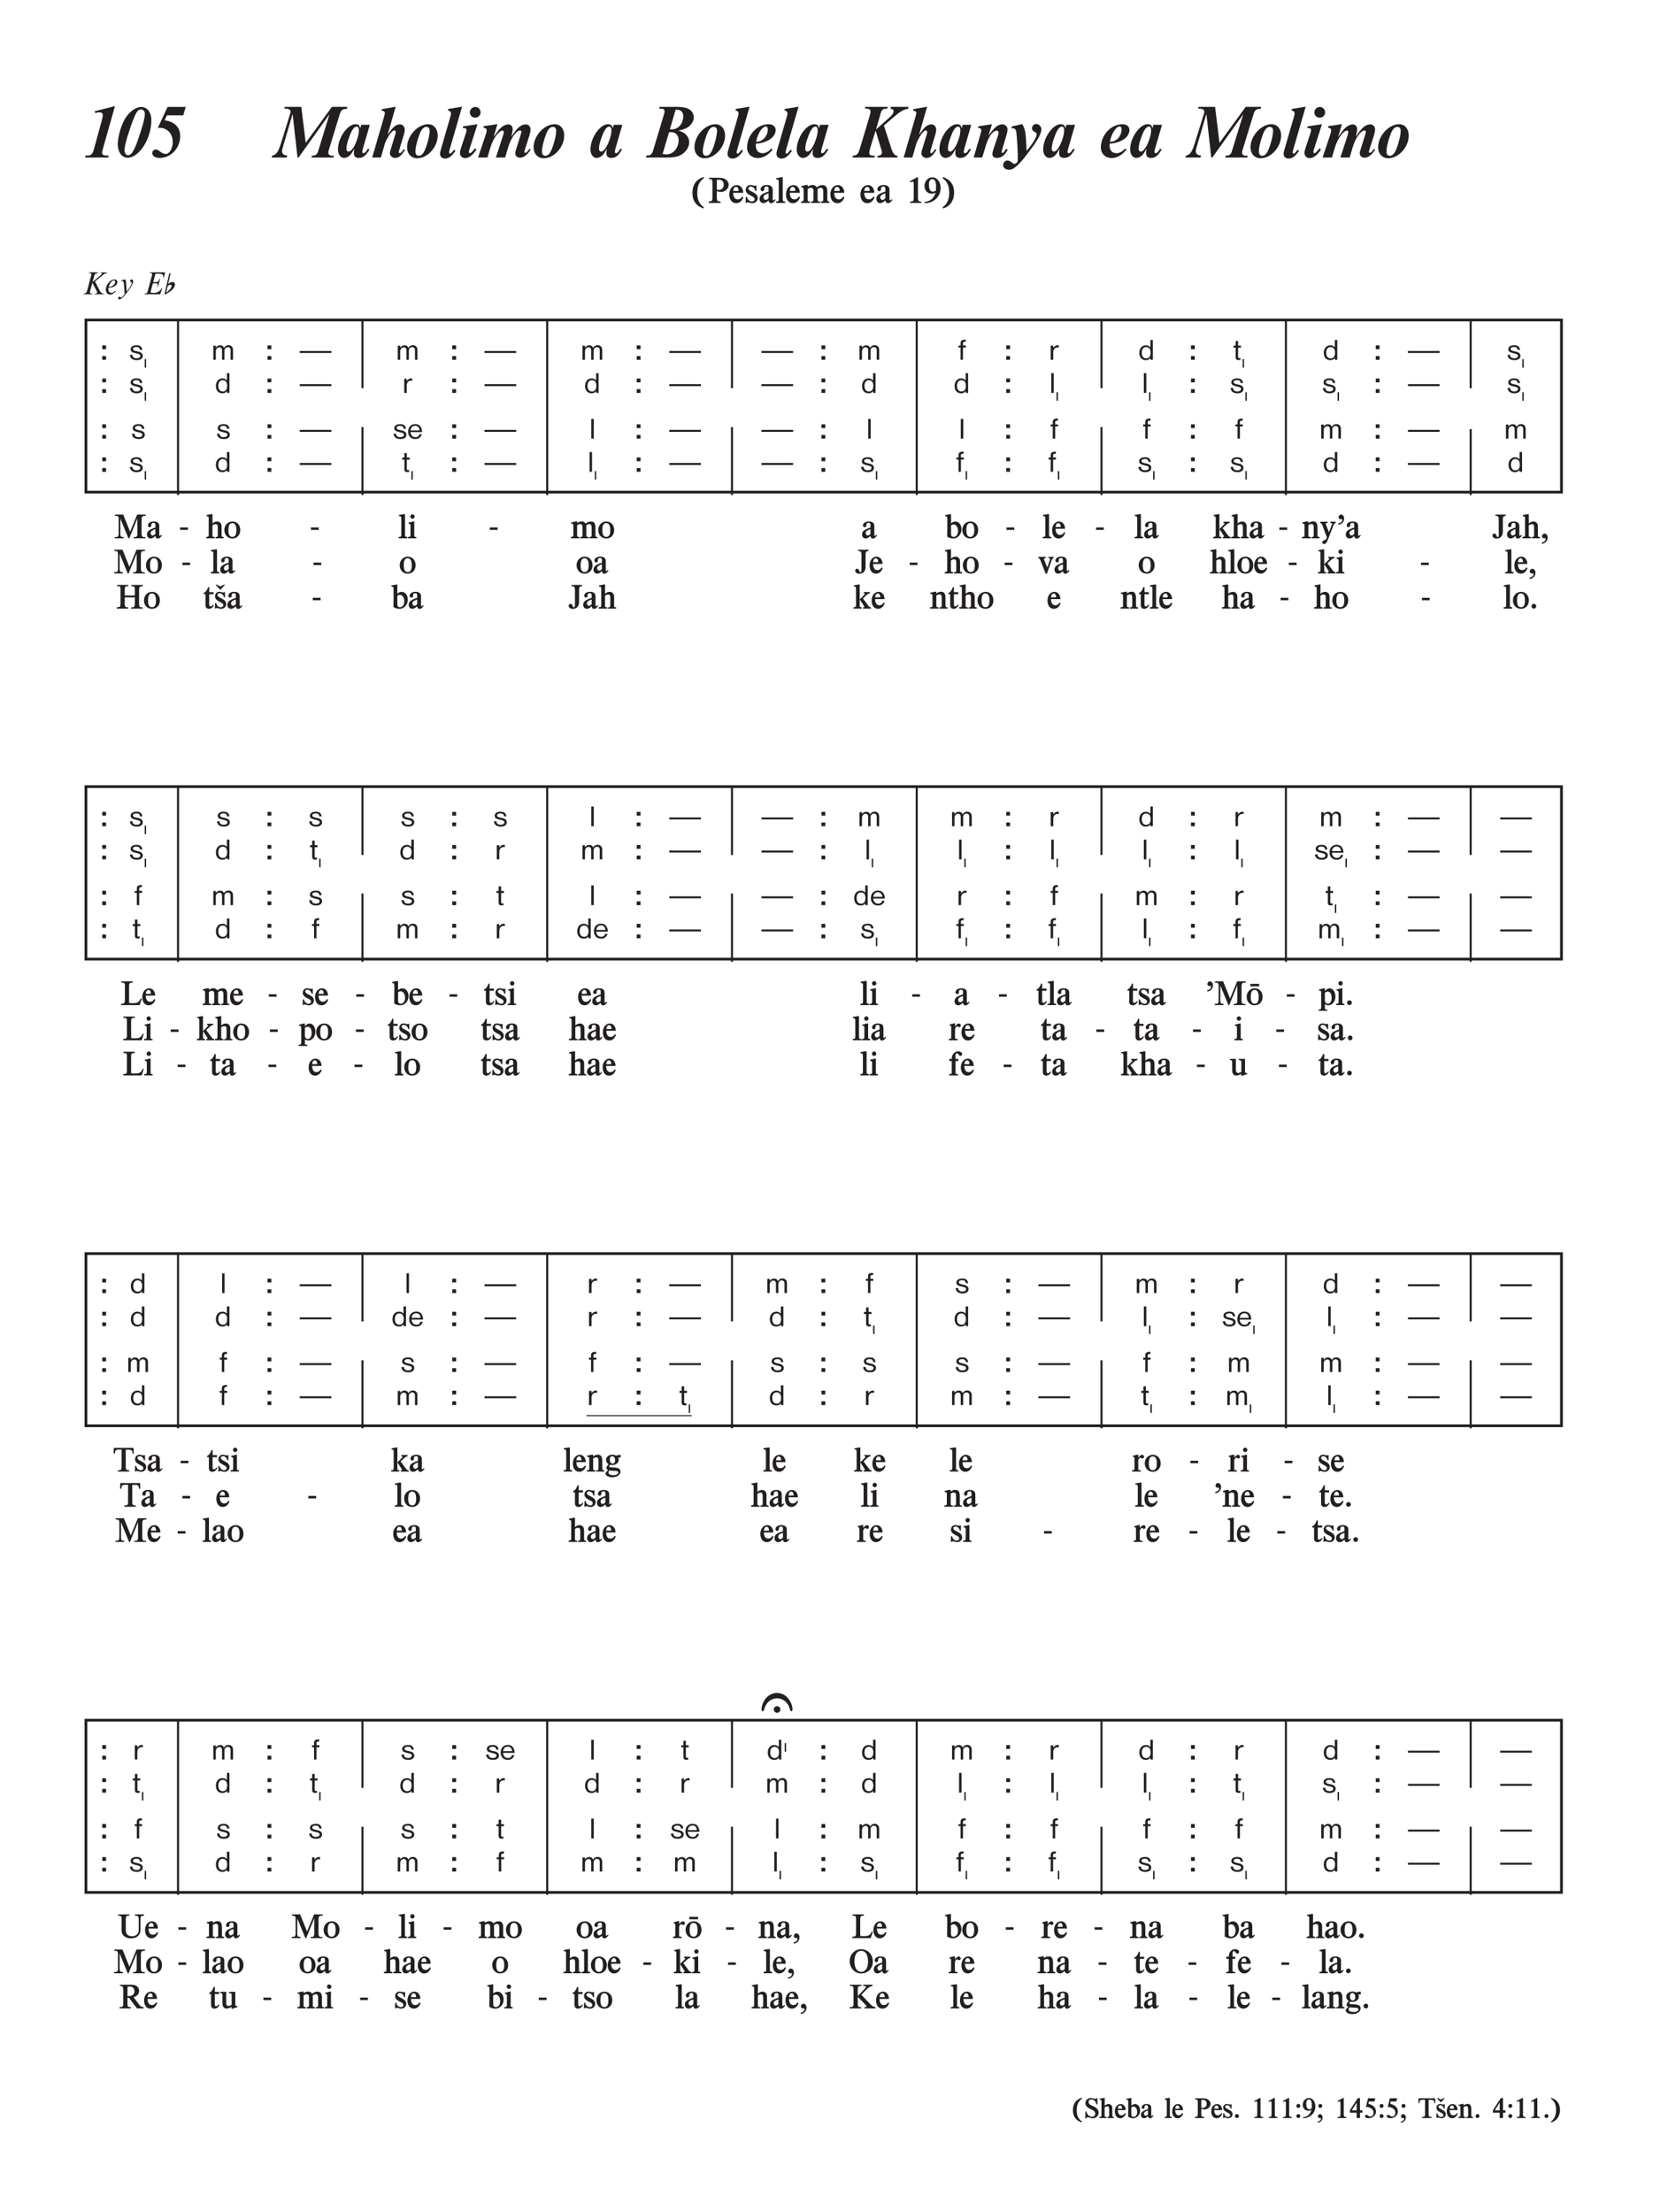 <svg xmlns="http://www.w3.org/2000/svg" xmlns:xlink="http://www.w3.org/1999/xlink" width="100%" viewBox="0 0 481.4 644.11" version="1.2" preserveAspectRatio="xMinYMin slice">
<style type="text/css">
.c0{overflow:visible}
.c1{fill:none;stroke-width:.598;stroke-linejoin:miter;stroke:rgb(13.725%,12.157%,12.549%);stroke-opacity:1;stroke-miterlimit:10;}
</style>
<defs>
<symbol class="c0" id="A">
<path d="M1.609-3.078L1.609-4.188L.5-4.188L.5-3.078ZM1.609,0L1.609-1.094L.5-1.094L.5,0ZM1.609,0"/>
</symbol>
<symbol class="c0" id="B">
<path d="M4.047-1.156C4.047-1.766 3.609-2.188 2.766-2.375L2.016-2.547C1.406-2.688 1.188-2.844 1.188-3.141C1.188-3.5 1.578-3.734 2.172-3.734C2.875-3.734 3.156-3.5 3.25-2.875L3.922-2.875C3.766-3.844 3.281-4.234 2.25-4.234C1.172-4.234 .516-3.797 .516-3.062C.516-2.531 .828-2.219 1.547-2.031L2.719-1.734C3.141-1.625 3.344-1.438 3.344-1.141C3.344-.719 2.922-.438 2.266-.438C1.484-.438 1.062-.766 1.031-1.438L.312-1.438C.344-.469 1.078,.109 2.281,.109C3.391,.109 4.047-.359 4.047-1.156ZM4.047-1.156"/>
</symbol>
<symbol class="c0" id="C">
<path d="M6.266,0L6.266-2.703C6.266-3.25 6.188-3.531 5.984-3.781C5.734-4.094 5.375-4.25 4.938-4.25C4.359-4.25 3.922-3.984 3.625-3.469C3.438-3.969 3.078-4.219 2.516-4.219C2.016-4.219 1.609-4.016 1.25-3.547L1.25-4.109L.531-4.109L.531,0L1.25,0L1.25-2.203C1.25-2.719 1.297-2.906 1.438-3.141C1.641-3.453 1.953-3.641 2.297-3.641C2.578-3.641 2.828-3.5 2.953-3.281C3.031-3.141 3.062-2.969 3.062-2.609L3.062,0L3.766,0L3.766-2.641C3.766-3.234 4.188-3.688 4.734-3.688C5.031-3.688 5.312-3.531 5.438-3.328C5.516-3.188 5.547-3.031 5.547-2.688L5.547,0ZM6.266,0"/>
</symbol>
<symbol class="c0" id="D">
<path d="M9.453-1.984L9.453-2.562L.234-2.562L.234-1.984ZM9.453-1.984"/>
</symbol>
<symbol class="c0" id="E">
<path d="M2.469-3.562L2.469-4.156L1.625-4.156L1.625-4.891C1.625-5.125 1.844-5.25 2.266-5.25L2.422-5.25L2.422-5.844L2.062-5.844C1.281-5.828 .922-5.5 .922-4.797L.922-4.141L.312-4.141L.312-3.562L.922-3.562L.922,0L1.625,0L1.625-3.562ZM2.469-3.562"/>
</symbol>
<symbol class="c0" id="F">
<path d="M2.875-3.547L2.875-4.203C2.734-4.219 2.656-4.234 2.547-4.234C2.062-4.234 1.656-3.984 1.266-3.469L1.266-4.125L.531-4.125L.531,0L1.266,0L1.266-2.172C1.266-3.031 1.766-3.594 2.531-3.594C2.641-3.594 2.719-3.578 2.875-3.547ZM2.875-3.547"/>
</symbol>
<symbol class="c0" id="G">
<path d="M4.219,0L4.219-5.75L3.5-5.75L3.5-3.641C3.094-4.062 2.734-4.219 2.188-4.219C1.047-4.219 .281-3.344 .281-2.016C.281-.719 1,.109 2.141,.109C2.766,.109 3.172-.078 3.531-.516L3.531,0ZM3.562-2.109C3.562-.984 3.141-.422 2.281-.422C1.453-.422 .984-1.031 .984-2.047C.984-3.078 1.453-3.703 2.266-3.703C3.094-3.703 3.562-3.125 3.562-2.109ZM3.562-2.109"/>
</symbol>
<symbol class="c0" id="H">
<path d="M2.516-3.531L2.516-4.141L1.688-4.141L1.688-5.453L.969-5.453L.969-4.141L.344-4.141L.344-3.531L.969-3.531L.969-.797C.969-.141 1.188,.078 1.859,.078C2.031,.078 2.125,.078 2.359,.031L2.359-.531C2.219-.5 2.141-.484 2.062-.484C1.734-.484 1.688-.547 1.688-1.047L1.688-3.531ZM2.516-3.531"/>
</symbol>
<symbol class="c0" id="I">
<path d="M1.312,0L1.312-5.75L.594-5.75L.594,0ZM1.312,0"/>
</symbol>
<symbol class="c0" id="J">
<path d="M4.344-1.922C4.266-3.438 3.578-4.25 2.359-4.25C1.094-4.25 .266-3.375 .266-2.016C.266-.75 1.094,.109 2.312,.109C3.328,.109 3.953-.344 4.234-1.297L3.578-1.297C3.359-.688 3.016-.422 2.391-.422C1.594-.422 1.047-.969 .938-1.922ZM3.594-2.422L.969-2.422C1.109-3.312 1.562-3.75 2.344-3.75C3.078-3.75 3.547-3.25 3.594-2.422ZM3.594-2.422"/>
</symbol>
<symbol class="c0" id="K">
<path d="M.734,0L.734-2.484L.328-2.484L.328,0ZM.734,0"/>
</symbol>
<symbol class="c0" id="L">
<path d="M6.594-6.344L4.703-6.344L4.656-6.188C4.719-6.172 4.766-6.172 4.797-6.172C5.016-6.156 5.125-6.094 5.125-5.969C5.109-5.875 5.125-5.891 4.703-5.531L2.359-3.562L2.859-5.406C3.016-5.953 3.203-6.094 3.844-6.125L3.906-6.375L1.391-6.375L1.344-6.172C1.812-6.172 2-6.078 2-5.812C2-5.688 1.984-5.5 1.922-5.328L.734-.875C.672-.641 .469-.359 .312-.281C.234-.234 .141-.219-.172-.203L-.234,0L2.25,0L2.312-.188C2.203-.203 2.109-.203 2.047-.203C1.703-.219 1.578-.312 1.578-.625C1.578-.734 1.594-.844 1.625-.938L2.312-3.344L3.625-.797C3.672-.703 3.688-.609 3.688-.531C3.688-.328 3.547-.234 3.234-.203C3.203-.203 3.141-.188 3.078-.188L3.031,0L5.578,0L5.609-.172C5.078-.172 4.75-.438 4.391-1.125L3.062-3.734L5.578-5.75C5.906-6.031 6.094-6.109 6.531-6.141ZM6.594-6.344"/>
</symbol>
<symbol class="c0" id="M">
<path d="M3.828-3.562C3.828-3.984 3.469-4.297 2.984-4.297C2.438-4.297 1.938-4.078 1.484-3.625C.859-2.984 .453-2.109 .453-1.359C.453-.516 .953,.094 1.625,.094C2.109,.094 2.484-.062 2.953-.453C3.234-.688 3.391-.859 3.391-.906C3.391-.922 3.391-.938 3.359-.969C3.344-.984 3.297-1.016 3.281-1.016C3.25-1.016 3.219-1 3.188-.969C2.781-.562 2.438-.391 2.031-.391C1.531-.391 1.172-.859 1.172-1.484C1.172-1.625 1.188-1.719 1.25-1.875L1.516-1.906C2.25-1.984 2.578-2.078 2.953-2.297C3.5-2.609 3.828-3.078 3.828-3.562ZM3.172-3.594C3.172-2.828 2.281-2.125 1.297-2.125C1.547-3.156 2.219-4.016 2.797-4.016C3.031-4.016 3.172-3.859 3.172-3.594ZM3.172-3.594"/>
</symbol>
<symbol class="c0" id="N">
<path d="M4.359-3.688C4.359-4.031 4.141-4.297 3.859-4.297C3.641-4.297 3.469-4.141 3.469-3.922C3.469-3.75 3.594-3.562 3.734-3.484C3.984-3.359 3.953-3.391 3.953-3.266C3.953-3.172 3.875-2.984 3.703-2.641C3.359-1.984 3.094-1.594 2.438-.75L2.234-3.75C2.219-4.047 2.078-4.312 1.969-4.312C1.953-4.312 1.906-4.297 1.844-4.281L.875-4.047C.781-4.031 .766-4 .766-3.938C.766-3.891 .781-3.875 .797-3.875C.812-3.875 .828-3.875 .844-3.875C.875-3.891 .969-3.891 1.047-3.891C1.391-3.891 1.609-3.594 1.641-3.047L1.859-.031C1.594,.312 1.438,.484 1.266,.656C1.062,.844 .828,1.016 .766,1.016C.75,1.016 .734,1 .688,.984C.641,.781 .578,.703 .422,.703C.188,.703-.047,.922-.047,1.156C-.047,1.359 .125,1.516 .328,1.516C.562,1.516 .891,1.312 1.281,.953C1.766,.5 2.672-.625 3.234-1.453C4-2.562 4.359-3.281 4.359-3.688ZM4.359-3.688"/>
</symbol>
<symbol class="c0" id="O">
<path d="M5.766-6.297C5.75-6.344 5.719-6.375 5.578-6.375L1.359-6.375L1.297-6.203L1.406-6.203C1.812-6.203 2-6.078 2-5.812C2-5.688 1.984-5.562 1.812-4.969L.75-.969C.578-.359 .375-.188-.156-.188L-.203,0L4.359,0L4.906-1.625L4.938-1.734C4.953-1.781 4.922-1.812 4.875-1.812C4.812-1.812 4.797-1.781 4.719-1.641C4.375-.891 3.484-.391 2.531-.391C1.719-.391 1.562-.438 1.562-.641C1.562-.75 1.531-.656 1.719-1.297L1.781-1.562L2.219-3.172L3.125-3.172C3.453-3.172 3.641-3 3.641-2.672C3.641-2.594 3.641-2.562 3.625-2.531L3.562-2.312C3.562-2.25 3.547-2.203 3.547-2.203C3.547-2.188 3.578-2.156 3.625-2.156C3.688-2.141 3.688-2.156 3.75-2.344L4.297-4.312C4.312-4.359 4.312-4.375 4.312-4.391C4.312-4.453 4.266-4.484 4.219-4.484C4.188-4.484 4.156-4.469 4.141-4.422C3.859-3.672 3.672-3.531 3-3.531L2.312-3.531L2.969-5.984L4.203-5.984C4.828-5.984 5.234-5.672 5.234-5.203C5.234-5.172 5.219-5.078 5.203-4.938C5.203-4.906 5.203-4.859 5.203-4.797L5.359-4.797L5.75-6.219C5.766-6.25 5.766-6.266 5.766-6.297ZM5.766-6.297"/>
</symbol>
<symbol class="c0" id="P">
<path d="M1.969-5.891C2-6.047 1.969-6.141 1.844-6.141C1.719-6.141 1.609-6.031 1.578-5.891L.266-.172C.219-.016 .25,.047 .375,.047C.422,.047 .453,.047 .484,.031L.891-.188C2.219-.891 3.062-1.75 3.266-2.609C3.375-3.141 3.062-3.547 2.547-3.547C2.094-3.547 1.688-3.344 1.266-2.938C1.281-2.984 1.281-3 1.312-3.031ZM.672-.375C.672-.422 .688-.438 .719-.484L1.141-2.281L1.266-2.422C1.469-2.641 1.734-2.766 1.969-2.766C2.203-2.766 2.359-2.562 2.297-2.328C2.188-1.828 1.766-1.266 1.047-.688ZM.672-.375"/>
</symbol>
<symbol class="c0" id="Q">
<path d="M8.641-.516C8.75-.156 8.844-.047 9.047-.047C9.266-.047 9.375-.219 9.375-.531C9.375-1.312 9.141-2.094 8.703-2.906C7.844-4.484 6.469-5.359 4.844-5.359C3.672-5.359 2.562-4.844 1.719-3.922C.906-3.016 .344-1.641 .344-.531C.344-.234 .484-.047 .688-.047C.891-.047 1.031-.188 1.094-.469L1.156-.719C1.656-2.578 3.125-3.797 4.891-3.797C6.516-3.797 8.016-2.641 8.484-.984ZM4.859-1.516C4.344-1.516 3.922-1.094 3.922-.578C3.922-.031 4.344,.406 4.891,.406C5.406,.406 5.844-.031 5.844-.547C5.844-1.078 5.391-1.516 4.859-1.516ZM4.859-1.516"/>
</symbol>
<symbol class="c0" id="R">
<path d="M9.484-14.969L3.578-13.469L3.734-12.953L4.375-13.094C4.547-13.141 4.75-13.156 4.906-13.156C5.609-13.156 5.938-12.875 5.938-12.344C5.938-12.031 5.859-11.578 5.703-11.016L3.328-2.328C2.969-1.031 2.531-.578 1.656-.578L.953-.578L.75,0L7.5,0L7.625-.578L6.844-.578C6.125-.578 5.734-.875 5.734-1.422C5.734-1.656 5.797-1.953 5.906-2.312ZM9.484-14.969"/>
</symbol>
<symbol class="c0" id="S">
<path d="M10.328-10.875C10.328-13.141 9.125-14.719 7.359-14.719C5.734-14.719 3.703-13.172 2.516-11.031C1.422-9.078 .547-5.875 .547-3.875C.547-1.578 1.734,.062 3.406,.062C6.812,.062 10.328-5.5 10.328-10.875ZM8.438-12.656C8.438-11.875 8.078-10.234 7.609-8.75L6.375-4.984C6.078-4.078 5.516-2.766 5.062-1.938C4.625-1.109 4.062-.656 3.531-.656C2.953-.656 2.516-1.281 2.516-2.109C2.516-2.984 2.906-4.688 3.562-6.719L4.172-8.562C4.656-10.047 5.391-11.953 5.766-12.656C6.25-13.625 6.688-14 7.344-14C7.984-14 8.438-13.438 8.438-12.656ZM8.438-12.656"/>
</symbol>
<symbol class="c0" id="T">
<path d="M10.297-14.734L5.016-14.734L2.172-8.641L2.734-8.641C4.922-8.641 6.516-6.906 6.516-4.531C6.516-2.672 5.562-1.031 4.5-1.031C4.016-1.031 3.469-1.25 2.969-1.625C2.047-2.312 2.016-2.328 1.531-2.328C.984-2.328 .547-1.859 .547-1.281C.547-.453 1.422,.125 2.719,.125C6,.125 8.688-2.734 8.688-6.234C8.688-8.781 6.984-10.5 4.141-10.828L4.812-12.281L9.578-12.281ZM10.297-14.734"/>
</symbol>
<symbol class="c0" id="U">
<path d="M21.859-14.75L17.375-14.75L9.734-4.266L8.453-14.75L3.656-14.75L3.469-14.219L4.016-14.219C4.734-14.219 5.344-13.844 5.344-13.391C5.344-13.297 5.312-13.109 5.25-12.891L2.766-4.891C1.766-1.562 1.312-.891-.062-.516L-.172,0L4.203,0L4.359-.547C3.25-.719 2.844-1.062 2.844-1.875C2.844-2.141 2.891-2.391 2.969-2.656L5.922-12.688L7.344,.016L7.641,.016L16.656-12.594L13.422-2.062C13.031-.812 12.766-.594 11.516-.516L11.422,0L17.844,0L17.969-.516L17.422-.516C16.75-.516 16.312-.844 16.312-1.391C16.312-1.578 16.359-1.859 16.453-2.172L19.641-12.578C20.016-13.75 20.406-14.125 21.359-14.141L21.719-14.156ZM21.859-14.75"/>
</symbol>
<symbol class="c0" id="V">
<path d="M10-9.516L7.516-9.516L7.219-8.5C7.047-9.359 6.656-9.688 5.812-9.688C3.484-9.688 .719-5.719 .719-2.328C.719-.953 1.484,.125 2.5,.125C3.266,.125 4.016-.312 4.578-1.062C4.828-1.406 4.906-1.562 5.5-2.547C5.391-1.984 5.359-1.703 5.359-1.281C5.359-.359 5.844,.125 6.766,.125C8.078,.125 8.844-.5 9.938-2.391L9.438-2.531C8.766-1.469 8.547-1.266 8.141-1.266C7.953-1.266 7.797-1.406 7.797-1.562C7.797-1.797 7.906-2.281 8.078-2.891ZM6.828-7.953C6.828-7.266 6.688-6.469 6.438-5.672L6.234-5.078C5.609-3.172 4.578-1.719 3.844-1.719C3.469-1.719 3.203-2.031 3.203-2.531C3.203-3.375 3.422-4.391 3.922-5.719L4.219-6.531C4.812-8.109 5.547-9.062 6.203-9.016C6.594-9 6.828-8.578 6.828-7.953ZM6.828-7.953"/>
</symbol>
<symbol class="c0" id="W">
<path d="M10.156-2.219L9.812-2.438C9.219-1.578 8.875-1.25 8.609-1.266C8.469-1.266 8.359-1.406 8.359-1.562C8.359-1.703 8.406-1.984 8.531-2.359L9.891-6.891C10.016-7.281 10.078-7.672 10.078-8.094C10.078-8.984 9.516-9.641 8.734-9.641C7.5-9.641 6.734-8.984 5.094-6.609L7.438-14.781L3.422-14.078L3.312-13.672C3.938-13.609 4.297-13.328 4.297-12.922C4.297-12.766 4.094-11.984 3.797-10.953L.609,0L3.141,0L4.297-4.062C4.453-4.562 5.125-5.875 5.688-6.688C6.203-7.438 6.719-7.906 7.047-7.891C7.281-7.875 7.469-7.672 7.469-7.422C7.469-7.219 7.406-6.922 7.281-6.547L5.938-2.172C5.812-1.781 5.766-1.438 5.766-1.203C5.766-.5 6.453,.125 7.266,.125C8.312,.125 9.094-.516 10.156-2.219ZM10.156-2.219"/>
</symbol>
<symbol class="c0" id="X">
<path d="M9.391-6.406C9.391-8.375 8.25-9.688 6.594-9.688C3.562-9.688 .469-6.297 .469-2.969C.469-1.094 1.688,.219 3.406,.219C6.453,.219 9.391-3.047 9.391-6.406ZM7.047-7.781C7.047-6.516 6.453-4.094 5.766-2.438C5.172-1.031 4.656-.5 3.875-.5C3.234-.5 2.906-.938 2.906-1.781C2.906-2.969 3.359-4.844 4.172-6.969C4.672-8.25 5.406-8.984 6.141-8.922C6.734-8.875 7.047-8.484 7.047-7.781ZM7.047-7.781"/>
</symbol>
<symbol class="c0" id="Y">
<path d="M7.188-14.797L3.203-14.141L3.047-13.688C3.688-13.609 3.953-13.328 3.953-12.766C3.953-12.5 4.016-12.781 3.609-11.297L1.125-2.734C.766-1.5 .766-1.5 .766-1.031C.766-.234 1.359,.312 2.234,.312C3.281,.312 4.203-.375 5.266-1.953L4.844-2.25C4.062-1.25 3.922-1.109 3.703-1.125C3.531-1.141 3.406-1.281 3.406-1.484C3.406-1.625 3.469-1.922 3.562-2.297ZM7.188-14.797"/>
</symbol>
<symbol class="c0" id="Z">
<path d="M6.906-13.141C6.906-14.031 6.219-14.719 5.359-14.719C4.516-14.719 3.781-14 3.781-13.156C3.781-12.281 4.453-11.594 5.328-11.594C6.219-11.594 6.906-12.266 6.906-13.141ZM6-9.688L1.828-9.078L1.688-8.578L2-8.578C2.547-8.578 2.812-8.375 2.812-7.938C2.812-7.688 2.75-7.375 2.609-7L1.109-2.469C.969-2.094 .906-1.719 .906-1.359C.906-.438 1.5,.172 2.422,.172C3.531,.172 4.594-.641 5.719-2.328L5.281-2.656C4.453-1.625 4.031-1.219 3.797-1.25C3.625-1.25 3.5-1.406 3.5-1.609C3.5-1.781 3.562-2.078 3.688-2.453ZM6-9.688"/>
</symbol>
<symbol class="c0" id="a">
<path d="M15.922-2.281L15.578-2.516C14.984-1.656 14.656-1.359 14.328-1.359C14.219-1.359 14.078-1.484 14.078-1.609C14.078-1.703 14.172-2.078 14.328-2.547L15.625-6.625C15.797-7.219 15.891-7.781 15.891-8.234C15.891-9.016 15.281-9.641 14.484-9.641C13.109-9.641 11.891-8.578 10.297-6.016C10.391-6.516 10.469-6.859 10.531-7.125C10.625-7.578 10.688-7.984 10.688-8.281C10.688-9.047 10.141-9.641 9.438-9.641C8.797-9.641 7.953-9.281 7.328-8.719C6.688-8.156 6.281-7.609 5.141-5.953L6.234-9.719C4.531-9.438 4-9.359 2.281-9.141L2.156-8.688C2.812-8.578 3.125-8.344 3.125-7.969C3.125-7.688 3.031-7.234 2.844-6.688L.609,0L3.328,0L4.156-2.797C4.969-5.484 6.625-7.828 7.719-7.828C7.938-7.828 8.094-7.688 8.094-7.5C8.094-7.266 8.016-6.859 7.875-6.406L5.797,0L8.5,0L9.328-2.828C10.141-5.625 11.719-7.875 12.844-7.875C13.031-7.875 13.219-7.688 13.219-7.516C13.219-7.359 13.125-6.984 12.969-6.469L11.625-2.172C11.5-1.797 11.438-1.484 11.438-1.188C11.438-.469 12.031,.062 12.828,.062C13.891,.062 14.922-.734 15.922-2.281ZM15.922-2.281"/>
</symbol>
<symbol class="c0" id="b">
<path d="M13.797-11.688C13.797-12.812 13.141-13.781 12.062-14.25C11.25-14.594 10.172-14.75 8.531-14.75L3.844-14.75L3.688-14.203L4.391-14.203C4.984-14.203 5.281-13.969 5.281-13.453C5.281-13.25 5.25-13 5.172-12.719L1.953-2.031C1.656-1.047 1.203-.594 .516-.594L.047-.594L-.141,0L6.141,0C8.578,0 9.844-.375 11-1.422C11.922-2.25 12.469-3.375 12.469-4.438C12.469-6.047 11.328-7.297 9.359-7.828C10.688-8.125 11.281-8.328 11.938-8.719C13.078-9.453 13.797-10.562 13.797-11.688ZM10.734-12.047C10.734-9.812 9.297-8.188 7.344-8.188L6.844-8.188L8.5-13.906L8.875-13.906C10.062-13.922 10.734-13.234 10.734-12.047ZM9.391-5.078C9.391-2.734 7.797-.891 5.797-.891C5.5-.891 5.25-.938 4.719-1.031L6.609-7.375C7.25-7.375 7.406-7.375 7.625-7.344C8.688-7.188 9.391-6.297 9.391-5.078ZM9.391-5.078"/>
</symbol>
<symbol class="c0" id="c">
<path d="M8.828-8.016C8.828-9.047 8.031-9.688 6.766-9.688C3.438-9.688 .516-6.531 .516-2.922C.516-1.094 1.797,.156 3.688,.156C5.188,.156 6.719-.719 7.953-2.297L7.609-2.625C6.75-1.703 5.922-1.25 5.062-1.25C3.828-1.25 3.062-2.062 3.062-3.422L3.062-4.016C6.469-4.266 8.828-5.922 8.828-8.016ZM6.547-8.266C6.547-6.219 5.047-4.562 3.141-4.562C3.578-6.922 4.922-9.047 5.984-9.047C6.312-9.047 6.547-8.703 6.547-8.266ZM6.547-8.266"/>
</symbol>
<symbol class="c0" id="d">
<path d="M16.266-14.75L11.125-14.75L11-14.203C11.594-14.188 11.922-13.922 11.922-13.469C11.922-12.984 11.562-12.406 10.828-11.75L6.797-8.156L8.234-13.109C8.453-13.828 8.906-14.203 9.578-14.203L10.094-14.203L10.203-14.75L3.703-14.75L3.578-14.219L4.172-14.219C4.828-14.219 5.203-13.922 5.203-13.438C5.203-13.094 5.125-12.703 4.984-12.188L2.312-3.281C2.047-2.391 1.844-1.766 1.734-1.547C1.438-.938 .984-.594 .391-.578L.094-.547L-.062,0L6.328,0L6.453-.547L5.938-.547C5.203-.547 4.844-.812 4.844-1.344C4.844-1.656 4.953-2.172 5.109-2.734L6.688-7.828L8.375-2.234C8.453-1.938 8.516-1.656 8.516-1.438C8.516-.953 8.109-.547 7.625-.547L7.328-.547L7.172,0L12.969,0L13.078-.547L12.828-.547C12.25-.547 11.688-1.312 11.266-2.609L9.109-9.312L12.172-11.953C14-13.516 15.031-14.078 16.141-14.156ZM16.266-14.75"/>
</symbol>
<symbol class="c0" id="e">
<path d="M10.531-2.281L10.062-2.531C9.953-2.391 9.891-2.281 9.859-2.219C9.484-1.578 9.203-1.312 8.969-1.328C8.828-1.344 8.734-1.438 8.734-1.609C8.734-1.656 8.812-1.938 8.906-2.297L10.172-6.531C10.375-7.203 10.469-7.781 10.469-8.203C10.469-8.984 9.781-9.656 8.984-9.656C7.688-9.656 6.625-8.797 4.922-6.344L5.938-9.688L2-9.094L1.859-8.672C2.531-8.562 2.844-8.328 2.844-7.969C2.844-7.797 2.766-7.422 2.641-6.969L.609,0L3.109,0L4.172-3.516C4.953-6.109 6.219-7.828 7.344-7.828C7.641-7.828 7.875-7.594 7.875-7.312C7.875-7.078 7.797-6.75 7.688-6.344L6.375-2.453C6.172-1.844 6.062-1.281 6.062-.984C6.062-.312 6.578,.125 7.359,.125C8.688,.125 9.703-.656 10.531-2.281ZM10.531-2.281"/>
</symbol>
<symbol class="c0" id="f">
<path d="M10.297-8.203C10.297-9.016 9.562-9.766 8.766-9.766C8.109-9.766 7.562-9.203 7.562-8.5C7.562-8.047 7.812-7.672 8.219-7.516C8.703-7.297 8.906-7.078 8.906-6.719C8.906-5.891 7.656-3.859 5.984-1.938L5.781-5.594C5.656-7.531 5.422-8.5 4.734-9.719L1.719-9.062L1.625-8.5L1.953-8.5C2.656-8.5 2.953-8.078 3.047-6.922C3.234-5 3.406-2.078 3.406-1.016L3.406,.469C3.406,1.172 3.359,1.312 3.109,1.516C2.875,1.719 2.594,1.859 2.453,1.859C2.297,1.859 2.078,1.766 1.828,1.562C1.172,1.031 .828,.875 .359,.875C-.297,.875-.844,1.484-.844,2.203C-.844,2.984-.125,3.562 .844,3.562C1.531,3.562 2.078,3.328 2.828,2.703C3.562,2.109 4.531,1.062 5.312,.078L7.141-2.312C9.172-4.953 10.297-7.047 10.297-8.203ZM10.297-8.203"/>
</symbol>
<symbol class="c0" id="g">
<path d="M4.125-7.156L4.125-7.562C1.969-6.922 .828-5.297 .828-2.906C.828-.594 1.875,.859 4.094,1.641L4.094,1.219C2.828,.359 2.234-.969 2.234-2.922C2.234-4.922 2.844-6.297 4.125-7.156ZM4.125-7.156"/>
</symbol>
<symbol class="c0" id="h">
<path d="M6.016-5.266C6.016-5.875 5.688-6.453 5.141-6.828C4.578-7.203 4.031-7.328 2.781-7.328L.281-7.328L.281-6.938L.609-6.938C1.047-6.938 1.281-6.656 1.281-6.109L1.281-1.453C1.281-.719 1.078-.453 .5-.453L.219-.453L.219,0L3.656,0L3.656-.422L3.422-.422C2.812-.422 2.562-.688 2.562-1.344L2.562-3.438C3.109-3.25 3.375-3.188 3.719-3.188C4.969-3.188 6.016-4.141 6.016-5.266ZM4.578-5.297C4.578-4.422 3.953-3.766 3.141-3.766C2.938-3.766 2.812-3.797 2.562-3.891L2.562-6.672C2.797-6.75 2.938-6.781 3.156-6.781C4.031-6.781 4.578-6.203 4.578-5.297ZM4.578-5.297"/>
</symbol>
<symbol class="c0" id="i">
<path d="M4.219-1.641L3.922-1.891C3.547-1.281 3.156-1.031 2.578-1.031C1.75-1.031 1.281-1.672 1.234-2.938L4.172-2.938C4.156-4.266 3.391-5.188 2.297-5.188C1.062-5.188 .125-4.031 .125-2.5C.125-.938 .922,.078 2.156,.078C3.078,.078 3.844-.562 4.219-1.641ZM2.844-3.484L1.25-3.484C1.297-4.266 1.609-4.672 2.125-4.672C2.562-4.672 2.844-4.219 2.844-3.484ZM2.844-3.484"/>
</symbol>
<symbol class="c0" id="j">
<path d="M3.734-1.406C3.734-2.109 3.344-2.609 2.438-3.078L1.719-3.453C1.234-3.688 .984-3.969 .984-4.234C.984-4.547 1.297-4.766 1.703-4.766C2.359-4.766 2.953-4.188 3.016-3.484L3.359-3.484L3.359-5.094L3.188-5.094C3.062-5.031 2.984-5.016 2.844-5.016C2.75-5.016 2.625-5.031 2.531-5.047C2.016-5.188 1.891-5.219 1.625-5.219C.844-5.219 .25-4.625 .25-3.828C.25-3.156 .594-2.703 1.438-2.266L2.156-1.875C2.672-1.609 2.844-1.391 2.844-1.016C2.844-.688 2.484-.406 2.062-.406C1.344-.406 .672-1.031 .625-1.766L.266-1.766L.219-.047L.438-.047C.594-.156 .672-.188 .828-.188C.922-.188 1.047-.172 1.172-.125C1.828,.062 1.875,.078 2.156,.078C3.047,.078 3.734-.578 3.734-1.406ZM3.734-1.406"/>
</symbol>
<symbol class="c0" id="k">
<path d="M4.859-.875L4.641-1.094C4.469-.859 4.328-.734 4.203-.734C4.078-.734 4.016-.859 4.016-1.109L4.016-3.578C4.016-4.234 3.938-4.516 3.688-4.766C3.406-5.047 2.891-5.219 2.328-5.219C1.25-5.219 .484-4.688 .484-3.969C.484-3.656 .734-3.391 1.016-3.391C1.297-3.391 1.547-3.656 1.547-3.969L1.547-4.281C1.547-4.547 1.844-4.781 2.234-4.781C2.641-4.781 2.812-4.594 2.812-4.156L2.812-3.312C.812-2.672 .188-2.156 .188-1.172C.188-.453 .656,.062 1.312,.062C1.781,.062 2.172-.156 2.797-.719C2.922-.156 3.141,.078 3.562,.078L3.594,.078C4.031,.078 4.422-.219 4.859-.875ZM2.812-1.344C2.406-.969 2.203-.859 1.938-.859C1.609-.859 1.312-1.234 1.312-1.625C1.312-2.141 1.812-2.516 2.812-2.797ZM2.812-1.344"/>
</symbol>
<symbol class="c0" id="l">
<path d="M2.766,0L2.766-.438L2.594-.438C2.156-.453 2.062-.547 2.062-1.078L2.062-7.469L1.625-7.469C.984-7.344 .781-7.312 .156-7.234L.172-6.844L.375-6.844C.766-6.844 .906-6.641 .906-6.109L.906-1.234C.906-.609 .828-.453 .438-.453L.125-.453L.125,0ZM2.766,0"/>
</symbol>
<symbol class="c0" id="m">
<path d="M8.391,0L8.391-.406L8.234-.406C7.922-.406 7.781-.609 7.781-1.141L7.781-3.344C7.781-4.625 7.344-5.188 6.344-5.188C5.797-5.188 5.266-4.984 4.75-4.547C4.344-5.047 4.031-5.219 3.484-5.219C2.969-5.219 2.578-5.078 2.094-4.703L2.094-5.219L1.562-5.219C.969-5.062 .781-5.016 .172-4.875L.219-4.547L.359-4.547C.766-4.547 .891-4.344 .891-3.688L.891-1.094C.891-.656 .75-.453 .422-.453L.141-.453L.141,0L2.766,0L2.766-.422L2.547-.422C2.156-.422 2.062-.531 2.062-1.062L2.062-4.031C2.484-4.312 2.703-4.406 3-4.406C3.516-4.406 3.766-4.094 3.766-3.422L3.75-1.062C3.75-.531 3.672-.422 3.188-.422L3.047-.422L3.047,0L5.641,0L5.641-.422L5.422-.422C5.078-.422 4.953-.562 4.953-.969L4.953-4.062C5.016-4.094 5.078-4.109 5.094-4.141C5.5-4.344 5.641-4.406 5.906-4.406C6.391-4.406 6.609-4.062 6.609-3.312L6.609-.953C6.609-.594 6.469-.422 6.172-.422L5.906-.422L5.906,0ZM8.391,0"/>
</symbol>
<symbol class="c0" id="n">
<path d="M4.312,0L4.312-.391L4.094-.391C3.562-.391 3.359-.656 3.359-1.281L3.359-7.453L3.047-7.453C2.203-6.953 1.922-6.797 .969-6.328L1.141-5.969L1.312-6.062C1.5-6.156 1.656-6.203 1.781-6.203C2.016-6.203 2.125-6 2.125-5.5L2.125-1.656C2.125-.641 1.984-.406 1.312-.406L1.062-.406L1.062,0ZM4.312,0"/>
</symbol>
<symbol class="c0" id="o">
<path d="M4.984-4.344C4.984-6.109 3.938-7.453 2.578-7.453C1.297-7.453 .281-6.328 .281-4.906C.281-3.641 1.156-2.703 2.344-2.703C2.734-2.703 3.016-2.781 3.516-2.984C3.016-1.312 1.938-.422 .328-.297L.328,.047L.609,.047C3.047,0 4.984-1.938 4.984-4.344ZM3.656-4.812L3.625-3.625C3.625-3.609 3.516-3.531 3.359-3.438C3.188-3.344 2.969-3.281 2.734-3.281C1.953-3.281 1.578-3.969 1.578-5.422C1.578-6.344 1.953-6.938 2.562-6.938C3.281-6.938 3.656-6.203 3.656-4.812ZM3.656-4.812"/>
</symbol>
<symbol class="c0" id="p">
<path d="M3.641-3.016C3.641-5.297 2.562-6.781 .359-7.562L.359-7.125C1.578-6.312 2.219-4.922 2.219-3.047C2.219-1.031 1.609,.359 .328,1.234L.328,1.625C2.391,1.094 3.641-.656 3.641-3.016ZM3.641-3.016"/>
</symbol>
<symbol class="c0" id="q">
<path d="M3.234-5.609L3.234-5.938C1.547-5.422 .641-4.156 .641-2.281C.641-.469 1.469,.672 3.203,1.281L3.203,.953C2.219,.281 1.75-.766 1.75-2.297C1.75-3.859 2.234-4.938 3.234-5.609ZM3.234-5.609"/>
</symbol>
<symbol class="c0" id="r">
<path d="M4.062-1.547C4.062-2.297 3.578-2.938 2.703-3.328L2-3.656C1.422-3.906 1.125-4.266 1.125-4.703C1.125-5.141 1.453-5.453 1.938-5.453C2.672-5.453 3.203-4.906 3.422-3.969L3.719-3.969L3.672-5.844L3.406-5.844C3.375-5.656 3.281-5.594 3.094-5.594C2.969-5.594 2.938-5.594 2.562-5.719C2.328-5.797 2.078-5.844 1.859-5.844C.906-5.844 .203-5.219 .203-4.375C.203-3.688 .625-3.141 1.391-2.781L2.141-2.422C2.75-2.141 3.062-1.75 3.062-1.281C3.062-.734 2.703-.391 2.125-.391C1.328-.391 .656-1.016 .484-1.922L.203-1.922L.156,.078L.484,.078C.578-.188 .656-.266 .844-.266C.953-.266 1.078-.234 1.188-.203C1.938,.031 2.031,.062 2.391,.062C3.297,.062 4.062-.672 4.062-1.547ZM4.062-1.547"/>
</symbol>
<symbol class="c0" id="s">
<path d="M4.359,0L4.359-.312L4.234-.312C3.938-.312 3.859-.422 3.859-.922L3.859-2.688C3.859-3.125 3.828-3.312 3.719-3.531C3.547-3.859 3.188-4.078 2.797-4.078C2.391-4.078 1.984-3.906 1.641-3.594L1.641-5.859L1.359-5.859C.844-5.766 .703-5.719 .172-5.625L.188-5.344L.375-5.344C.609-5.344 .703-5.203 .703-4.875L.703-.828C.703-.484 .594-.344 .297-.344L.094-.344L.094,0L2.172,0L2.172-.328L1.953-.328C1.703-.328 1.625-.453 1.625-.828L1.625-3.141C2.016-3.375 2.125-3.422 2.422-3.422C2.797-3.422 2.938-3.203 2.938-2.625L2.938-.781C2.938-.469 2.812-.312 2.562-.312L2.391-.312L2.391,0ZM4.359,0"/>
</symbol>
<symbol class="c0" id="t">
<path d="M3.312-1.281L3.078-1.484C2.781-1 2.469-.797 2.031-.797C1.375-.797 1-1.312 .969-2.312L3.281-2.312C3.266-3.344 2.656-4.078 1.797-4.078C.828-4.078 .109-3.172 .109-1.969C.109-.734 .719,.062 1.688,.062C2.406,.062 3.016-.453 3.312-1.281ZM2.234-2.734L.984-2.734C1.016-3.344 1.266-3.672 1.656-3.672C2.016-3.672 2.234-3.312 2.234-2.734ZM2.234-2.734"/>
</symbol>
<symbol class="c0" id="u">
<path d="M4.094-2.156C4.094-3.266 3.469-4.062 2.609-4.062C2.219-4.062 1.906-3.938 1.547-3.625L1.547-5.844L1.297-5.844C.766-5.734 .609-5.703 .094-5.641L.094-5.344C.562-5.344 .625-5.234 .625-4.625L.625-2.5C.609-1.891 .609-1.406 .594-.375C1.094-.094 1.578,.062 2.062,.062C3.188,.062 4.094-.938 4.094-2.156ZM3.25-1.766C3.25-.906 2.812-.328 2.156-.328C1.719-.328 1.531-.578 1.531-1.125L1.531-3.094C1.766-3.266 1.953-3.344 2.156-3.344C2.781-3.344 3.25-2.672 3.25-1.766ZM3.25-1.766"/>
</symbol>
<symbol class="c0" id="v">
<path d="M3.812-.688L3.641-.859C3.5-.672 3.391-.578 3.297-.578C3.203-.578 3.156-.672 3.156-.859L3.156-2.812C3.156-3.328 3.078-3.547 2.891-3.734C2.672-3.953 2.266-4.094 1.828-4.094C.984-4.094 .375-3.672 .375-3.109C.375-2.875 .578-2.672 .797-2.672C1.016-2.672 1.219-2.875 1.219-3.109L1.203-3.359C1.203-3.578 1.453-3.75 1.75-3.75C2.062-3.75 2.203-3.609 2.203-3.266L2.203-2.594C.641-2.094 .156-1.688 .156-.922C.156-.359 .516,.047 1.031,.047C1.391,.047 1.703-.125 2.188-.562C2.297-.125 2.453,.062 2.797,.062L2.828,.062C3.156,.062 3.469-.172 3.812-.688ZM2.203-1.047C1.891-.766 1.719-.672 1.516-.672C1.266-.672 1.031-.969 1.031-1.281C1.031-1.672 1.422-1.969 2.203-2.188ZM2.203-1.047"/>
</symbol>
<symbol class="c0" id="w">
<path d="M2.172,0L2.172-.344L2.031-.344C1.688-.359 1.625-.422 1.625-.844L1.625-5.859L1.266-5.859C.766-5.766 .609-5.734 .125-5.672L.141-5.375L.297-5.375C.609-5.375 .719-5.203 .719-4.797L.719-.969C.719-.484 .641-.359 .344-.359L.094-.359L.094,0ZM2.172,0"/>
</symbol>
<symbol class="c0" id="x">
<path d="M4.719-4.141C4.719-4.609 4.469-5.062 4.031-5.359C3.594-5.656 3.172-5.75 2.188-5.75L.219-5.75L.219-5.438L.484-5.438C.812-5.438 1-5.219 1-4.781L1-1.141C1-.562 .844-.359 .391-.359L.172-.359L.172,0L2.875,0L2.875-.328L2.688-.328C2.219-.328 2.016-.547 2.016-1.047L2.016-2.703C2.438-2.547 2.641-2.5 2.906-2.5C3.891-2.5 4.719-3.25 4.719-4.141ZM3.594-4.156C3.594-3.469 3.109-2.953 2.469-2.953C2.297-2.953 2.203-2.969 2.016-3.047L2.016-5.234C2.188-5.297 2.297-5.312 2.469-5.312C3.156-5.312 3.594-4.875 3.594-4.156ZM3.594-4.156"/>
</symbol>
<symbol class="c0" id="y">
<path d="M2.922-1.109C2.922-1.656 2.625-2.047 1.922-2.406L1.344-2.703C.969-2.891 .766-3.109 .766-3.328C.766-3.562 1.016-3.734 1.344-3.734C1.844-3.734 2.312-3.281 2.375-2.734L2.641-2.734L2.641-4L2.5-4C2.406-3.938 2.344-3.922 2.234-3.922C2.156-3.922 2.062-3.938 1.984-3.953C1.578-4.078 1.484-4.094 1.266-4.094C.656-4.094 .203-3.625 .203-3C.203-2.484 .469-2.125 1.125-1.781L1.688-1.469C2.094-1.25 2.234-1.094 2.234-.797C2.234-.547 1.953-.312 1.609-.312C1.047-.312 .531-.797 .5-1.391L.203-1.391L.172-.031L.344-.031C.469-.125 .531-.156 .641-.156C.719-.156 .828-.141 .922-.109C1.438,.047 1.469,.062 1.688,.062C2.391,.062 2.922-.453 2.922-1.109ZM2.922-1.109"/>
</symbol>
<symbol class="c0" id="z">
<path d="M1.688-.578C1.688-.906 1.453-1.156 1.125-1.156C.797-1.156 .547-.906 .547-.594C.547-.266 .797,0 1.109,0C1.438,0 1.688-.266 1.688-.578ZM1.688-.578"/>
</symbol>
<symbol class="c0" id="AA">
<path d="M3.391,0L3.391-.312L3.203-.312C2.797-.312 2.625-.516 2.625-1L2.625-5.844L2.391-5.844C1.719-5.453 1.5-5.328 .766-4.969L.891-4.688L1.031-4.75C1.172-4.828 1.297-4.875 1.391-4.875C1.578-4.875 1.672-4.703 1.672-4.312L1.672-1.297C1.672-.5 1.547-.312 1.031-.312L.828-.312L.828,0ZM3.391,0"/>
</symbol>
<symbol class="c0" id="AB">
<path d="M1.703-3.547C1.703-3.859 1.453-4.109 1.141-4.109C.812-4.109 .547-3.859 .547-3.547C.547-3.219 .797-2.953 1.109-2.953C1.438-2.953 1.703-3.219 1.703-3.547ZM1.703-.578C1.703-.906 1.453-1.156 1.141-1.156C.797-1.156 .547-.906 .547-.594C.547-.266 .797,0 1.109,0C1.438,0 1.703-.266 1.703-.578ZM1.703-.578"/>
</symbol>
<symbol class="c0" id="AC">
<path d="M3.906-3.406C3.906-4.781 3.078-5.844 2.031-5.844C1.016-5.844 .219-4.969 .219-3.844C.219-2.859 .906-2.125 1.844-2.125C2.141-2.125 2.359-2.172 2.766-2.344C2.359-1.031 1.516-.328 .266-.234L.266,.047L.484,.031C2.391,0 3.906-1.516 3.906-3.406ZM2.859-3.781L2.844-2.844C2.844-2.828 2.75-2.766 2.625-2.703C2.5-2.609 2.328-2.578 2.141-2.578C1.531-2.578 1.234-3.109 1.234-4.25C1.234-4.984 1.531-5.438 2.016-5.438C2.562-5.438 2.859-4.875 2.859-3.781ZM2.859-3.781"/>
</symbol>
<symbol class="c0" id="AD">
<path d="M1.734-3.531C1.734-3.844 1.484-4.109 1.172-4.109C.844-4.109 .578-3.859 .578-3.547C.578-3.219 .828-2.953 1.141-2.953C1.484-2.953 1.734-3.219 1.734-3.531ZM1.828-.141C1.828-.719 1.516-1.141 1.078-1.141C.719-1.141 .453-.844 .453-.469C.453-.203 .641,0 .891,0C.938,0 1-.016 1.062-.016C1.094-.031 1.141-.031 1.172-.031C1.281-.031 1.344,.047 1.344,.188C1.344,.594 1,.906 .391,1.031L.391,1.344C1.203,1.281 1.828,.641 1.828-.141ZM1.828-.141"/>
</symbol>
<symbol class="c0" id="AE">
<path d="M3.891-1.562L3.891-2.25L3.172-2.25L3.172-5.828L2.562-5.828L.234-2.297L.234-1.562L2.203-1.562L2.203-.016L3.172-.016L3.172-1.562ZM2.219-2.25L.766-2.25L2.219-4.484ZM2.219-2.25"/>
</symbol>
<symbol class="c0" id="AF">
<path d="M3.672-1.891C3.672-3 2.844-3.844 1.453-4.125L1.594-4.828L3.219-4.828L3.469-5.75L1.359-5.75L.734-3.25C2.078-3.203 2.953-2.516 2.953-1.516C2.953-.875 2.547-.438 1.953-.438C1.797-.438 1.609-.516 1.5-.609C1.203-.875 1.109-.922 .859-.922C.641-.922 .438-.75 .438-.547C.438-.203 .891,.047 1.5,.047C2.719,.047 3.672-.797 3.672-1.891ZM3.672-1.891"/>
</symbol>
<symbol class="c0" id="AG">
<path d="M5.047-4.359L5-5.75L.172-5.75L.109-4.359L.406-4.359C.469-5.125 .641-5.328 1.281-5.328L2.062-5.328L2.062-1.062C2.062-.516 1.891-.328 1.406-.328L1.156-.328L1.156,0L3.953,0L3.953-.328L3.766-.328C3.281-.328 3.094-.531 3.094-1.062L3.094-5.312L3.781-5.312C4.516-5.312 4.734-5.094 4.734-4.359ZM5.047-4.359"/>
</symbol>
<symbol class="c0" id="AH">
<path d="M1.094-1.156L.984-1.297L.016-.828L-.969-1.297L-1.109-1.172L-.016,.016ZM1.094-1.156"/>
</symbol>
<symbol class="c0" id="AI">
<path d="M4.406,0L4.406-.312L4.266-.312C4-.312 3.891-.453 3.891-.828L3.891-2.484C3.891-3.625 3.578-4.109 2.812-4.109C2.438-4.109 2.141-4 1.656-3.688L1.656-4.109L1.297-4.109C.812-3.984 .672-3.953 .188-3.859L.219-3.562L.391-3.562C.625-3.562 .719-3.438 .719-3.125L.719-.688C.719-.469 .594-.344 .359-.344L.125-.344L.125,0L2.203,0L2.203-.328L2.031-.328C1.781-.328 1.656-.438 1.656-.719L1.656-3.188C1.922-3.375 2.188-3.469 2.422-3.469C2.828-3.469 2.969-3.219 2.969-2.5L2.969-.688C2.969-.453 2.844-.312 2.594-.312L2.422-.312L2.422,0ZM4.406,0"/>
</symbol>
<symbol class="c0" id="AJ">
<path d="M2.859-2.359C2.859-4.156 2.016-5.328 .281-5.922L.281-5.594C1.234-4.953 1.734-3.859 1.734-2.391C1.734-.797 1.25,.281 .25,.969L.25,1.281C1.875,.859 2.859-.516 2.859-2.359ZM2.859-2.359"/>
</symbol>
<symbol class="c0" id="AK">
<path d="M9.172-6.516L9.172-6.906L6.703-6.906L4.641-1.906L2.625-6.906L.234-6.906L.234-6.547L.469-6.547C1.141-6.516 1.312-6.328 1.312-5.609L1.312-1.312C1.312-.672 1.109-.375 .641-.375L.188-.375L.188,0L2.734,0L2.734-.375L2.469-.375C1.969-.375 1.797-.594 1.797-1.266L1.797-5.734L4.156,.016L4.391,.016L6.75-5.781L6.75-1.266C6.75-.625 6.547-.359 6.078-.359L5.703-.359L5.703,0L9.125,0L9.125-.328L8.812-.328C8.188-.328 7.984-.594 7.984-1.438L7.984-5.344C7.984-6.297 8.156-6.516 8.875-6.516ZM9.172-6.516"/>
</symbol>
<symbol class="c0" id="AL">
<path d="M4.531-.828L4.312-1.031C4.172-.797 4.031-.688 3.922-.688C3.797-.688 3.75-.797 3.75-1.047L3.75-3.375C3.75-3.984 3.672-4.266 3.438-4.484C3.172-4.75 2.688-4.906 2.172-4.906C1.172-4.906 .438-4.406 .438-3.734C.438-3.453 .688-3.203 .938-3.203C1.203-3.203 1.453-3.453 1.453-3.734L1.438-4.031C1.438-4.281 1.719-4.5 2.094-4.5C2.453-4.5 2.625-4.328 2.625-3.922L2.625-3.125C.75-2.516 .172-2.031 .172-1.094C.172-.422 .609,.062 1.234,.062C1.656,.062 2.016-.141 2.609-.672C2.719-.141 2.922,.078 3.312,.078L3.359,.078C3.75,.078 4.125-.203 4.531-.828ZM2.625-1.266C2.25-.922 2.047-.812 1.812-.812C1.5-.812 1.234-1.156 1.234-1.531C1.234-2.016 1.688-2.375 2.625-2.641ZM2.625-1.266"/>
</symbol>
<symbol class="c0" id="AM">
<path d="M2.547-2.438L2.547-3.156L.281-3.156L.281-2.438ZM2.547-2.438"/>
</symbol>
<symbol class="c0" id="AN">
<path d="M5.188,0L5.188-.375L5.031-.375C4.672-.375 4.594-.5 4.594-1.094L4.594-3.219C4.594-3.75 4.562-3.969 4.422-4.234C4.203-4.641 3.797-4.891 3.328-4.891C2.828-4.891 2.359-4.703 1.953-4.312L1.953-7.031L1.609-7.031C1.016-6.906 .828-6.875 .203-6.766L.234-6.406L.438-6.406C.719-6.406 .844-6.25 .844-5.859L.844-1C.844-.578 .703-.422 .359-.422L.109-.422L.109,0L2.578,0L2.578-.391L2.328-.391C2.031-.391 1.938-.547 1.938-1L1.938-3.766C2.391-4.062 2.531-4.109 2.875-4.109C3.312-4.109 3.484-3.844 3.484-3.156L3.484-.938C3.484-.562 3.344-.375 3.047-.375L2.828-.375L2.828,0ZM5.188,0"/>
</symbol>
<symbol class="c0" id="AO">
<path d="M4.766-2.406C4.766-3.859 3.812-4.891 2.484-4.891C1.156-4.891 .125-3.812 .125-2.422C.125-.969 1.094,.062 2.453,.062C3.812,.062 4.766-.953 4.766-2.406ZM3.625-2.344C3.625-1.016 3.25-.406 2.469-.406C1.688-.406 1.312-1 1.312-2.297C1.312-3.797 1.656-4.422 2.453-4.422C3.25-4.422 3.625-3.75 3.625-2.344ZM3.625-2.344"/>
</symbol>
<symbol class="c0" id="AP">
<path d="M2.578,0L2.578-.406L2.422-.406C2-.422 1.922-.516 1.922-1.016L1.922-7.031L1.516-7.031C.922-6.906 .734-6.891 .156-6.812L.156-6.438L.344-6.438C.719-6.438 .844-6.25 .844-5.75L.844-1.156C.844-.578 .766-.422 .406-.422L.109-.422L.109,0ZM2.578,0"/>
</symbol>
<symbol class="c0" id="AQ">
<path d="M2.062-6.312C2.062-6.672 1.766-6.984 1.422-6.984C1.078-6.984 .781-6.672 .781-6.328C.781-5.969 1.062-5.688 1.422-5.688C1.766-5.688 2.062-5.969 2.062-6.312ZM2.531,0L2.531-.391L2.312-.391C2-.391 1.938-.516 1.938-1.062L1.938-4.906L1.656-4.906C1.047-4.734 .844-4.688 .234-4.562L.297-4.25C.781-4.188 .844-4.094 .844-3.594L.844-1.172C.844-.594 .75-.406 .453-.406L.109-.406L.109,0ZM2.531,0"/>
</symbol>
<symbol class="c0" id="AR">
<path d="M7.828,0L7.828-.375L7.672-.375C7.391-.375 7.266-.578 7.266-1.062L7.266-3.156C7.266-4.359 6.844-4.891 5.906-4.891C5.391-4.891 4.922-4.688 4.422-4.281C4.047-4.75 3.75-4.906 3.25-4.906C2.766-4.906 2.406-4.766 1.953-4.438L1.953-4.906L1.453-4.906C.891-4.766 .734-4.719 .156-4.594L.203-4.281L.344-4.281C.719-4.281 .828-4.094 .828-3.469L.828-1.031C.828-.609 .703-.422 .391-.422L.125-.422L.125,0L2.578,0L2.578-.391L2.375-.391C2-.391 1.922-.5 1.922-1L1.922-3.797C2.312-4.062 2.516-4.141 2.797-4.141C3.266-4.141 3.5-3.844 3.5-3.234L3.5-1C3.5-.5 3.422-.406 2.984-.391L2.828-.391L2.828,0L5.25,0L5.25-.391L5.047-.391C4.719-.391 4.609-.531 4.609-.906L4.609-3.812C4.672-3.844 4.719-3.875 4.75-3.891C5.125-4.094 5.266-4.141 5.516-4.141C5.953-4.141 6.156-3.812 6.156-3.125L6.156-.891C6.156-.547 6.031-.391 5.75-.391L5.516-.391L5.516,0ZM7.828,0"/>
</symbol>
<symbol class="c0" id="AS">
<path d="M4.875-2.594C4.875-3.922 4.125-4.875 3.094-4.875C2.625-4.875 2.266-4.719 1.828-4.344L1.828-7.016L1.547-7.016C.922-6.891 .734-6.844 .109-6.766L.109-6.422C.656-6.406 .734-6.297 .734-5.562L.734-3C.734-2.266 .734-1.688 .703-.453C1.297-.109 1.875,.062 2.453,.062C3.781,.062 4.875-1.125 4.875-2.594ZM3.859-2.125C3.859-1.094 3.344-.406 2.578-.406C2.047-.406 1.828-.688 1.828-1.344L1.828-3.719C2.094-3.922 2.312-4.016 2.578-4.016C3.312-4.016 3.859-3.203 3.859-2.125ZM3.859-2.125"/>
</symbol>
<symbol class="c0" id="AT">
<path d="M3.938-1.547L3.656-1.781C3.297-1.203 2.938-.969 2.406-.969C1.625-.969 1.188-1.578 1.141-2.766L3.891-2.766C3.875-4.016 3.156-4.891 2.141-4.891C1-4.891 .125-3.797 .125-2.359C.125-.891 .859,.062 2,.062C2.859,.062 3.578-.531 3.938-1.547ZM2.641-3.281L1.156-3.281C1.203-4.016 1.5-4.406 1.969-4.406C2.391-4.406 2.641-3.969 2.641-3.281ZM2.641-3.281"/>
</symbol>
<symbol class="c0" id="AU">
<path d="M5.203,0L5.203-.359C4.797-.422 4.641-.547 4.281-1.047L2.859-2.969L4-4.016C4.297-4.297 4.531-4.406 4.891-4.438L4.891-4.828L3.109-4.828L3.109-4.438L3.266-4.438C3.359-4.438 3.438-4.375 3.438-4.297C3.438-4.234 3.391-4.141 3.297-4.062L1.922-2.688L1.922-7.031L1.609-7.031C1.016-6.906 .844-6.891 .219-6.781L.25-6.453L.391-6.453C.703-6.453 .844-6.266 .844-5.828L.844-.969C.844-.578 .703-.422 .375-.422L.125-.422L.125,0L2.484,0L2.484-.391L2.266-.391C2.016-.391 1.922-.547 1.922-.938L1.922-2.688L3.203-.719C3.25-.656 3.266-.594 3.266-.531C3.266-.453 3.188-.391 3.094-.391L2.906-.391L2.906,0ZM5.203,0"/>
</symbol>
<symbol class="c0" id="AV">
<path d="M5.234,0L5.234-.375L5.062-.375C4.75-.375 4.625-.547 4.625-1L4.625-2.984C4.625-4.359 4.25-4.922 3.344-4.922C2.906-4.922 2.547-4.797 1.969-4.422L1.969-4.922L1.547-4.922C.969-4.781 .797-4.75 .219-4.641L.25-4.281L.469-4.281C.734-4.281 .844-4.125 .844-3.75L.844-.828C.844-.547 .703-.406 .422-.422L.141-.422L.141,0L2.625,0L2.625-.391L2.406-.391C2.109-.391 1.969-.531 1.969-.875L1.969-3.812C2.281-4.047 2.594-4.156 2.891-4.156C3.359-4.156 3.531-3.859 3.531-3L3.531-.828C3.531-.547 3.375-.375 3.094-.375L2.875-.375L2.875,0ZM5.234,0"/>
</symbol>
<symbol class="c0" id="AW">
<path d="M4.562-4.453L4.562-4.828L3-4.828L3-4.438L3.25-4.438C3.422-4.438 3.516-4.359 3.516-4.25C3.516-4.188 3.5-4.109 3.469-4.031L2.594-1.766L1.734-3.922C1.688-4.031 1.656-4.141 1.656-4.219C1.656-4.375 1.781-4.438 2.047-4.438L2.188-4.438L2.188-4.828L.062-4.828L.062-4.453C.406-4.422 .484-4.297 .859-3.328L2-.25L1.828,.094C1.734,.312 1.562,.484 1.391,.531C.828,.719 .641,.875 .641,1.172C.641,1.453 .875,1.656 1.172,1.656C1.688,1.656 1.938,1.312 2.453-.031L3.828-3.578C4.078-4.281 4.188-4.391 4.562-4.453ZM4.562-4.453"/>
</symbol>
<symbol class="c0" id="AX">
<path d="M2.359-5.719C2.359-6.406 1.984-6.906 1.469-6.906C1.047-6.906 .734-6.562 .734-6.109C.734-5.797 .969-5.562 1.266-5.562C1.328-5.562 1.391-5.562 1.469-5.578C1.516-5.578 1.547-5.578 1.578-5.578C1.719-5.578 1.797-5.484 1.797-5.328C1.797-4.828 1.375-4.469 .656-4.312L.656-3.953C1.609-4.016 2.359-4.781 2.359-5.719ZM2.359-5.719"/>
</symbol>
<symbol class="c0" id="AY">
<path d="M3.984-6.531L3.984-6.906L.969-6.906L.969-6.516L1.203-6.516C1.734-6.516 1.938-6.25 1.938-5.516L1.938-.922C1.938-.531 1.859-.375 1.609-.375C1.5-.375 1.359-.5 1.297-.703C1.141-1.219 .969-1.375 .641-1.375C.344-1.375 .109-1.141 .109-.828C.109-.312 .609,.078 1.281,.078C2.469,.078 3.141-.672 3.141-2.016L3.141-5.391C3.141-6.297 3.25-6.438 3.984-6.531ZM3.984-6.531"/>
</symbol>
<symbol class="c0" id="AZ">
<path d="M2.172-.172C2.172-.859 1.797-1.359 1.281-1.359C.875-1.359 .531-1.016 .531-.578C.531-.234 .766,0 1.109,0C1.141,0 1.172,0 1.188-.016C1.328-.047 1.328-.047 1.375-.047C1.516-.047 1.594,.031 1.594,.234C1.594,.719 1.172,1.094 .469,1.234L.469,1.609C1.422,1.547 2.172,.766 2.172-.172ZM2.172-.172"/>
</symbol>
<symbol class="c0" id="Aa">
<path d="M4.469-4.484L4.469-4.828L3-4.828L3-4.453L3.141-4.438C3.375-4.422 3.453-4.359 3.453-4.219C3.453-4.141 3.438-4.031 3.391-3.906L2.641-1.734L1.781-3.812C1.719-3.953 1.688-4.094 1.688-4.203C1.688-4.359 1.828-4.453 2.047-4.453L2.188-4.453L2.188-4.828L.062-4.828L.062-4.469C.422-4.344 .5-4.234 .922-3.125L2.172,.062L2.531,.062L3.812-3.547C4.047-4.219 4.125-4.328 4.469-4.484ZM4.469-4.484"/>
</symbol>
<symbol class="c0" id="Ab">
<path d="M7.766-6.516L7.766-6.906L4.406-6.906L4.406-6.531L4.672-6.531C5.281-6.531 5.422-6.344 5.422-5.578L5.422-3.828L2.484-3.828L2.484-5.609C2.484-6.312 2.625-6.531 3.141-6.531L3.516-6.531L3.516-6.906L.234-6.906L.234-6.547L.641-6.547C1.109-6.547 1.25-6.344 1.25-5.75L1.25-1.453C1.25-.719 1.047-.422 .562-.422L.172-.422L.172,0L3.5,0L3.5-.375L3.25-.375C2.719-.375 2.484-.656 2.484-1.266L2.484-3.266L5.422-3.266L5.422-1.531C5.422-.625 5.266-.375 4.672-.375L4.344-.375L4.344,0L7.688,0L7.688-.375L7.359-.375C6.859-.375 6.656-.625 6.656-1.312L6.656-5.5C6.656-6.25 6.875-6.516 7.469-6.516ZM7.766-6.516"/>
</symbol>
<symbol class="c0" id="Ac">
<path d="M3.094-1.141L2.812-1.141C2.609-.812 2.375-.656 2.094-.656C1.812-.656 1.719-.812 1.719-1.359L1.719-4.188L2.984-4.188L2.984-4.797L1.734-4.797L1.734-6.266L1.422-6.266C1.016-5.219 .734-4.859 .125-4.547L.125-4.188L.641-4.188L.641-1.016C.641-.328 1.016,.062 1.656,.062C2.312,.062 2.906-.438 3.094-1.141ZM3.094-1.141"/>
</symbol>
<symbol class="c0" id="Ad">
<path d="M1.297-1.391L1.156-1.562L.016-1L-1.141-1.562L-1.328-1.406L-.016,.016ZM1.297-1.391"/>
</symbol>
<symbol class="c0" id="Ae">
<path d="M3.484-1.328C3.484-1.984 3.125-2.453 2.281-2.891L1.594-3.25C1.156-3.469 .922-3.734 .922-3.984C.922-4.281 1.203-4.484 1.594-4.484C2.188-4.484 2.75-3.938 2.812-3.281L3.141-3.281L3.141-4.797L2.984-4.797C2.859-4.734 2.781-4.719 2.641-4.719C2.562-4.719 2.453-4.734 2.359-4.75C1.875-4.891 1.766-4.906 1.516-4.906C.781-4.906 .234-4.359 .234-3.609C.234-2.984 .562-2.547 1.328-2.125L2.016-1.766C2.5-1.516 2.641-1.312 2.641-.953C2.641-.656 2.312-.375 1.922-.375C1.25-.375 .641-.969 .594-1.656L.25-1.656L.203-.031L.406-.031C.547-.141 .641-.188 .766-.188C.859-.188 .984-.156 1.094-.125C1.703,.062 1.75,.062 2.016,.062C2.828,.062 3.484-.547 3.484-1.328ZM3.484-1.328"/>
</symbol>
<symbol class="c0" id="Af">
<path d="M2.016-.703C2.016-1.078 1.719-1.391 1.344-1.391C.953-1.391 .641-1.094 .641-.719C.641-.312 .938,0 1.312,0C1.703,0 2.016-.312 2.016-.703ZM2.016-.703"/>
</symbol>
<symbol class="c0" id="Ag">
<path d="M6.141-1.906L5.828-1.906C5.297-.828 4.922-.578 3.672-.578L2.922-.578C2.625-.578 2.453-.672 2.453-.828L2.453-5.562C2.453-6.312 2.625-6.516 3.25-6.516L3.516-6.516L3.516-6.906L.203-6.906L.203-6.531L.516-6.531C1.047-6.531 1.234-6.312 1.234-5.719L1.234-1.344C1.234-.703 1.016-.422 .516-.422L.156-.422L.156,0L5.531,0ZM6.141-1.906"/>
</symbol>
<symbol class="c0" id="Ah">
<path d="M1.281,0L1.281-.719L-1.281-.719L-1.281,0ZM1.281,0"/>
</symbol>
<symbol class="c0" id="Ai">
<path d="M4.984-2.469C4.984-3.812 4.266-4.875 3.344-4.875C2.812-4.875 2.406-4.656 1.922-4.078L1.922-4.891L1.578-4.891C.969-4.719 .781-4.672 .188-4.547L.25-4.203L.453-4.203C.734-4.203 .844-4.031 .844-3.594L.844,.547C.844,1.078 .719,1.281 .406,1.281L.094,1.281L.094,1.656L2.641,1.656L2.641,1.312L2.391,1.312C2.016,1.312 1.922,1.203 1.922,.812L1.922-.25C2.359-.016 2.609,.062 2.938,.062C4.062,.062 4.984-1.094 4.984-2.469ZM3.891-2.141C3.891-1.094 3.438-.375 2.766-.375C2.328-.375 1.922-.812 1.922-1.281L1.922-3.578C2.172-3.828 2.422-3.938 2.734-3.938C3.453-3.938 3.891-3.25 3.891-2.141ZM3.891-2.141"/>
</symbol>
<symbol class="c0" id="Aj">
<path d="M3.609-4.328C3.609-4.656 3.375-4.875 3.031-4.875C2.688-4.875 2.422-4.672 1.938-4.062L1.938-4.922L1.594-4.922C1.047-4.781 .891-4.734 .328-4.594L.375-4.281C.766-4.203 .812-4.156 .812-3.844L.812-.953C.812-.547 .719-.422 .391-.422L.141-.422L.141,0L2.672,0L2.672-.391L2.359-.391C2.031-.391 1.922-.5 1.922-.828L1.922-3.375C1.969-3.469 2.016-3.547 2.047-3.594C2.234-3.922 2.375-4.062 2.547-4.062C2.594-4.062 2.641-4.031 2.688-4.016C2.953-3.828 2.984-3.812 3.156-3.812C3.406-3.812 3.609-4.031 3.609-4.328ZM3.609-4.328"/>
</symbol>
<symbol class="c0" id="Ak">
<path d="M3.891-6.219C3.891-6.656 3.375-7.016 2.734-7.016C1.688-7.016 .875-6.094 .875-4.922L.875-4.812L.156-4.812L.156-4.188L.859-4.188L.859-1.016C.859-.516 .781-.406 .375-.406L.109-.406L.109,0L2.734,0L2.734-.375L2.328-.375C2.047-.375 1.953-.562 1.953-1.031L1.953-4.188L2.766-4.188L2.766-4.812L1.953-4.812L1.953-5.828C1.953-6.219 2.109-6.453 2.375-6.453C2.516-6.453 2.641-6.375 2.75-6.219C3.094-5.75 3.172-5.703 3.391-5.703C3.656-5.703 3.891-5.953 3.891-6.219ZM3.891-6.219"/>
</symbol>
<symbol class="c0" id="Al">
<path d="M5.141-.391L5.141-.75C5-.703 4.938-.703 4.844-.703C4.578-.703 4.516-.844 4.516-1.344L4.516-4.828L2.703-4.828L2.703-4.438L3.016-4.438C3.328-4.438 3.453-4.234 3.453-3.766L3.453-1.141C3.453-1.062 3.406-1.016 3.281-.953C2.953-.781 2.734-.719 2.531-.719C2.047-.719 1.859-1.031 1.859-1.797L1.859-4.828L.125-4.828L.125-4.438L.344-4.438C.656-4.438 .766-4.312 .766-3.906L.766-1.594C.766-.531 1.203,.031 1.984,.031C2.406,.031 2.859-.125 3.406-.469L3.406,.078L3.734,.078C4.328-.141 4.516-.203 5.141-.391ZM5.141-.391"/>
</symbol>
<symbol class="c0" id="Am">
<path d="M6-5.234L5.953-6.906L.203-6.906L.125-5.234L.484-5.234C.562-6.156 .766-6.391 1.516-6.391L2.453-6.391L2.453-1.266C2.453-.609 2.25-.391 1.656-.391L1.375-.391L1.375,0L4.703,0L4.703-.391L4.484-.391C3.906-.391 3.672-.641 3.672-1.266L3.672-6.375L4.5-6.375C5.375-6.375 5.641-6.109 5.641-5.234ZM6-5.234"/>
</symbol>
<symbol class="c0" id="An">
<path d="M4.578-4.156L4.578-4.75C4.516-4.844 4.438-4.906 4.391-4.922C4.391-4.922 4.328-4.906 4.25-4.891L3.266-4.656C2.719-4.891 2.594-4.922 2.219-4.922C1.141-4.922 .328-4.281 .328-3.422C.328-2.906 .562-2.547 1.078-2.141C.578-1.562 .438-1.344 .438-1.078C.438-.844 .531-.719 .906-.453L.562-.062C.203,.328 .172,.359 .172,.594C.172,1.172 1.094,1.656 2.141,1.656C3.516,1.656 4.531,.938 4.531-.016C4.531-.75 4.047-1.094 2.906-1.172L1.781-1.234C1.406-1.266 1.25-1.359 1.25-1.547C1.25-1.672 1.328-1.781 1.547-1.984C1.812-1.922 1.953-1.906 2.156-1.906C3.219-1.906 4.031-2.562 4.031-3.438C4.031-3.656 4-3.812 3.875-4.141L4.25-4.062C4.344-4.047 4.406-4.031 4.406-4.031C4.453-4.047 4.516-4.094 4.578-4.156ZM2.984-3.25C2.984-2.688 2.688-2.312 2.25-2.312C1.766-2.312 1.422-2.812 1.422-3.516C1.422-4.109 1.703-4.5 2.141-4.5C2.625-4.5 2.984-3.969 2.984-3.25ZM3.906,.281C3.906,.734 3.344,1.031 2.438,1.031C1.516,1.031 1.062,.766 1.062,.25C1.062,.031 1.156-.141 1.359-.328C1.719-.266 1.562-.281 2.359-.234L3.078-.203C3.656-.172 3.906-.031 3.906,.281ZM3.906,.281"/>
</symbol>
<symbol class="c0" id="Ao">
<path d="M7.688-6.516L7.688-6.906L5.078-6.906L5.078-6.516L5.438-6.516C5.922-6.516 6.156-6.219 6.156-5.562L6.156-2.656C6.156-1.812 6.078-1.531 5.781-1.188C5.406-.75 4.891-.531 4.266-.531C3.641-.531 3.141-.703 2.828-1.016C2.5-1.344 2.391-1.766 2.391-2.734L2.391-5.562C2.391-6.297 2.562-6.531 3.125-6.531L3.453-6.531L3.453-6.906L.156-6.906L.156-6.531L.438-6.531C.969-6.531 1.172-6.297 1.172-5.734L1.172-2.328C1.172-1.438 1.422-.875 2.062-.453C2.578-.094 3.172,.078 3.891,.078C5.641,.078 6.672-.844 6.672-2.422L6.672-5.516C6.672-6.297 6.859-6.516 7.5-6.516ZM7.688-6.516"/>
</symbol>
<symbol class="c0" id="Ap">
<path d="M6.859-3.422C6.859-5.484 5.406-7 3.438-7C1.594-7 .125-5.469 .125-3.547C.125-1.531 1.594,.062 3.484,.062C5.422,.062 6.859-1.406 6.859-3.422ZM5.469-3.344C5.469-1.516 4.719-.406 3.484-.406C2.25-.406 1.5-1.562 1.5-3.453C1.5-5.391 2.234-6.531 3.484-6.531C4.75-6.531 5.469-5.375 5.469-3.344ZM5.469-3.344"/>
</symbol>
<symbol class="c0" id="Aq">
<path d="M7.188,0L7.188-.375C6.562-.406 6.25-.594 5.656-1.406L4.266-3.266C5.359-3.641 5.875-4.234 5.875-5.109C5.875-5.719 5.562-6.266 5.047-6.578C4.609-6.828 4.219-6.906 3.281-6.906L.281-6.906L.281-6.531L.625-6.531C1.016-6.531 1.25-6.188 1.25-5.625L1.25-1.156C1.25-.656 1-.391 .484-.391L.188-.391L.188,0L3.469,0L3.469-.391L3.141-.391C2.672-.391 2.484-.625 2.484-1.172L2.484-3.109L2.922-3.109L5.25,0ZM4.516-5.016C4.516-4.109 3.906-3.594 2.844-3.594L2.484-3.594L2.484-6.312C2.797-6.359 2.953-6.375 3.125-6.375C3.984-6.375 4.516-5.859 4.516-5.016ZM4.516-5.016"/>
</symbol>
<symbol class="c0" id="Ar">
<path d="M7.625,0L7.625-.375C7.094-.422 6.641-.688 6-1.375L3.516-3.969L4.703-5.203C5.562-6.125 6-6.391 6.781-6.531L6.781-6.906L4.078-6.906L4.078-6.516L4.484-6.516C4.719-6.516 4.828-6.438 4.828-6.25C4.828-6.141 4.781-6.031 4.703-5.953L2.484-3.594L2.484-5.75C2.484-6.281 2.688-6.516 3.141-6.516L3.531-6.516L3.531-6.906L.203-6.906L.203-6.531L.641-6.531C1.047-6.531 1.234-6.266 1.234-5.688L1.234-1.312C1.234-.656 1.016-.391 .516-.391L.469-.391L.156-.406L.156,0L3.469,0L3.469-.375L3.141-.375C2.688-.375 2.484-.625 2.484-1.141L2.484-3.359L4.844-.938C4.938-.828 5-.703 5-.594C5-.484 4.891-.391 4.75-.391L4.438-.391L4.438,0ZM7.625,0"/>
</symbol>
<clipPath id="As">
<path d="M0,0L481.336,0L481.336,644.109L0,644.109ZM0,0"/>
</clipPath>
</defs>
<g clip-path="url(#As)" clip-rule="nonzero">
<path class="c1" d="M.001-.001L.001-19.219" transform="matrix(.999,0,0-.999,428.303,124.952)"/>
<path class="c1" d="M.001,.002L.001-50.983" transform="matrix(.999,0,0-.999,374.496,93.232)"/>
<path class="c1" d="M.001,.002L.001-19.815" transform="matrix(.999,0,0-.999,320.788,93.232)"/>
<path class="c1" d="M.001,0L.001-19.817" transform="matrix(.999,0,0-.999,320.788,124.355)"/>
<path class="c1" d="M-.002,.002L-.002-19.815" transform="matrix(.999,0,0-.999,213.173,93.232)"/>
<path class="c1" d="M-.002,0L-.002-19.817" transform="matrix(.999,0,0-.999,213.173,124.355)"/>
<path class="c1" d="M-.001,0L-.001-19.817" transform="matrix(.999,0,0-.999,105.559,124.355)"/>
<path style="fill:none;stroke-width:.797;stroke-linejoin:miter;stroke:rgb(13.725%,12.157%,12.549%);stroke-opacity:1;stroke-miterlimit:10;" d="M53.385,1066.302L483.541,1066.302L483.541,1016.018L53.385,1016.018ZM53.385,1202.322L483.541,1202.322L483.541,1152.135L53.385,1152.135ZM53.385,930.188L483.541,930.188L483.541,880.002L53.385,880.002ZM53.385,794.173L483.541,794.173L483.541,743.986L53.385,743.986ZM53.385,794.173" transform="matrix(.999,0,0-.999-28.311,1294.292)"/>
<path class="c1" d="M.001,.001L.001-19.815" transform="matrix(.999,0,0-.999,428.303,364.99)"/>
<path class="c1" d="M.001-.001L.001-19.813" transform="matrix(.999,0,0-.999,428.303,396.113)"/>
<path class="c1" d="M.001,.001L.001-50.983" transform="matrix(.999,0,0-.999,374.496,364.99)"/>
<path class="c1" d="M.001,.001L.001-19.815" transform="matrix(.999,0,0-.999,320.788,364.99)"/>
<path class="c1" d="M.001-.001L.001-19.813" transform="matrix(.999,0,0-.999,320.788,396.113)"/>
<path class="c1" d="M0,.001L0-50.983" transform="matrix(.999,0,0-.999,266.98,364.99)"/>
<path class="c1" d="M-.001,.001L-.001-19.815" transform="matrix(.999,0,0-.999,213.172,364.99)"/>
<path class="c1" d="M-.001-.001L-.001-19.813" transform="matrix(.999,0,0-.999,213.172,396.113)"/>
<path class="c1" d="M-.002,.001L-.002-50.983" transform="matrix(.999,0,0-.999,159.365,364.99)"/>
<path class="c1" d="M.001-.001L.001-19.813" transform="matrix(.999,0,0-.999,105.557,396.113)"/>
<path class="c1" d="M.001,.001L.001-19.815" transform="matrix(.999,0,0-.999,105.557,364.99)"/>
<path class="c1" d="M0-.001L0-19.814" transform="matrix(.999,0,0-.999,428.301,93.233)"/>
<path class="c1" d="M.001-.001L.001-50.982" transform="matrix(.999,0,0-.999,266.979,93.233)"/>
<path class="c1" d="M-.002-.001L-.002-50.982" transform="matrix(.999,0,0-.999,159.365,93.233)"/>
<path class="c1" d="M.001-.001L.001-19.814" transform="matrix(.999,0,0-.999,105.557,93.233)"/>
<path class="c1" d="M.001,0L.001-51.082" transform="matrix(.999,0,0-.999,266.979,229.062)"/>
<path class="c1" d="M-.002,0L-.002-51.082" transform="matrix(.999,0,0-.999,159.365,229.062)"/>
<path class="c1" d="M0,0L0-19.914" transform="matrix(.999,0,0-.999,428.301,229.062)"/>
<path class="c1" d="M0,.002L0-19.916" transform="matrix(.999,0,0-.999,428.301,260.185)"/>
<path class="c1" d="M-.001,0L-.001-51.082" transform="matrix(.999,0,0-.999,374.494,229.062)"/>
<path class="c1" d="M-.001,.002L-.001-19.916" transform="matrix(.999,0,0-.999,320.786,260.185)"/>
<path class="c1" d="M0,0L0-19.914" transform="matrix(.999,0,0-.999,213.171,229.062)"/>
<path class="c1" d="M-.001,0L-.001-19.914" transform="matrix(.999,0,0-.999,320.786,229.062)"/>
<path class="c1" d="M0,.002L0-19.916" transform="matrix(.999,0,0-.999,213.171,260.185)"/>
<path class="c1" d="M.001,.002L.001-19.916" transform="matrix(.999,0,0-.999,105.557,260.185)"/>
<path class="c1" d="M.001,0L.001-19.914" transform="matrix(.999,0,0-.999,105.557,229.062)"/>
<path class="c1" d="M0-.001L0-19.814" transform="matrix(.999,0,0-.999,428.301,500.819)"/>
<path class="c1" d="M0,.001L0-19.816" transform="matrix(.999,0,0-.999,428.301,531.942)"/>
<path class="c1" d="M-.001-.001L-.001-50.982" transform="matrix(.999,0,0-.999,374.494,500.819)"/>
<path class="c1" d="M-.001-.001L-.001-19.814" transform="matrix(.999,0,0-.999,320.786,500.819)"/>
<path class="c1" d="M-.001,.001L-.001-19.816" transform="matrix(.999,0,0-.999,320.786,531.942)"/>
<path class="c1" d="M-.002-.001L-.002-50.982" transform="matrix(.999,0,0-.999,266.978,500.819)"/>
<path class="c1" d="M.001-.001L.001-19.814" transform="matrix(.999,0,0-.999,213.17,500.819)"/>
<path class="c1" d="M.001,.001L.001-19.816" transform="matrix(.999,0,0-.999,213.17,531.942)"/>
<path class="c1" d="M0-.001L0-50.982" transform="matrix(.999,0,0-.999,159.363,500.819)"/>
<path class="c1" d="M0,.001L0-19.816" transform="matrix(.999,0,0-.999,105.555,531.942)"/>
<path class="c1" d="M0-.001L0-19.814" transform="matrix(.999,0,0-.999,105.555,500.819)"/>
<path class="c1" d="M0-.001L0-50.982" transform="matrix(.999,0,0-.999,51.847,93.233)"/>
<path class="c1" d="M0,0L0-51.082" transform="matrix(.999,0,0-.999,51.847,229.062)"/>
<path class="c1" d="M0-.001L0-50.981" transform="matrix(.999,0,0-.999,51.847,364.992)"/>
<path class="c1" d="M0,.001L0-50.984" transform="matrix(.999,0,0-.999,51.847,500.821)"/>
<path style="fill:none;stroke-width:.299;stroke-linejoin:miter;stroke:rgb(13.725%,12.157%,12.549%);stroke-opacity:1;stroke-miterlimit:10;" d="M0-.001L30.675-.001" transform="matrix(.999,0,0-.999,170.805,412.221)"/>
<g style="fill:rgb(13.725%,12.157%,12.549%);">
<use xlink:href="#A" x="29.275" y="104.768"/>
<use xlink:href="#B" x="37.53" y="104.768"/>
<use xlink:href="#K" x="41.807" y="107.054"/>
<use xlink:href="#C" x="61.599" y="104.768"/>
<use xlink:href="#A" x="77.413" y="104.768"/>
<use xlink:href="#D" x="87.06" y="104.768"/>
<use xlink:href="#C" x="115.306" y="104.768"/>
<use xlink:href="#A" x="131.22" y="104.768"/>
<use xlink:href="#D" x="140.867" y="104.768"/>
<use xlink:href="#C" x="169.113" y="104.768"/>
<use xlink:href="#A" x="184.927" y="104.768"/>
<use xlink:href="#D" x="194.674" y="104.768"/>
<use xlink:href="#D" x="221.528" y="104.768"/>
<use xlink:href="#A" x="238.734" y="104.768"/>
<use xlink:href="#C" x="249.774" y="104.768"/>
<use xlink:href="#E" x="278.816" y="104.768"/>
<use xlink:href="#A" x="292.541" y="104.768"/>
<use xlink:href="#F" x="305.471" y="104.768"/>
<use xlink:href="#G" x="331.529" y="104.768"/>
<use xlink:href="#A" x="346.348" y="104.768"/>
<use xlink:href="#H" x="358.88" y="104.768"/>
<use xlink:href="#K" x="361.567" y="107.054"/>
<use xlink:href="#G" x="385.238" y="104.768"/>
<use xlink:href="#A" x="400.157" y="104.768"/>
<use xlink:href="#D" x="409.804" y="104.768"/>
<use xlink:href="#B" x="438.746" y="104.768"/>
<use xlink:href="#K" x="443.024" y="107.054"/>
<use xlink:href="#A" x="29.275" y="114.413"/>
<use xlink:href="#B" x="37.53" y="114.413"/>
<use xlink:href="#K" x="41.807" y="116.7"/>
<use xlink:href="#G" x="62.594" y="114.413"/>
<use xlink:href="#A" x="77.413" y="114.413"/>
<use xlink:href="#D" x="87.06" y="114.413"/>
<use xlink:href="#F" x="117.196" y="114.413"/>
<use xlink:href="#A" x="131.22" y="114.413"/>
<use xlink:href="#D" x="140.867" y="114.413"/>
<use xlink:href="#G" x="170.108" y="114.413"/>
<use xlink:href="#A" x="184.927" y="114.413"/>
<use xlink:href="#D" x="194.674" y="114.413"/>
<use xlink:href="#D" x="221.528" y="114.413"/>
<use xlink:href="#A" x="238.734" y="114.413"/>
<use xlink:href="#G" x="250.768" y="114.413"/>
<use xlink:href="#G" x="277.722" y="114.413"/>
<use xlink:href="#A" x="292.541" y="114.413"/>
<use xlink:href="#I" x="305.57" y="114.413"/>
<use xlink:href="#K" x="307.362" y="116.7"/>
<use xlink:href="#I" x="332.525" y="114.413"/>
<use xlink:href="#K" x="334.315" y="116.7"/>
<use xlink:href="#A" x="346.35" y="114.413"/>
<use xlink:href="#B" x="358.085" y="114.413"/>
<use xlink:href="#K" x="362.363" y="116.7"/>
<use xlink:href="#B" x="384.94" y="114.413"/>
<use xlink:href="#K" x="389.216" y="116.7"/>
<use xlink:href="#A" x="400.157" y="114.413"/>
<use xlink:href="#D" x="409.804" y="114.413"/>
<use xlink:href="#B" x="438.746" y="114.413"/>
<use xlink:href="#K" x="443.024" y="116.7"/>
<use xlink:href="#A" x="29.275" y="127.737"/>
<use xlink:href="#B" x="38.127" y="127.737"/>
<use xlink:href="#B" x="62.892" y="127.737"/>
<use xlink:href="#A" x="77.414" y="127.737"/>
<use xlink:href="#D" x="87.061" y="127.737"/>
<use xlink:href="#B" x="114.313" y="127.737"/>
<use xlink:href="#J" x="118.59" y="127.737"/>
<use xlink:href="#A" x="131.221" y="127.737"/>
<use xlink:href="#D" x="140.868" y="127.737"/>
<use xlink:href="#I" x="171.601" y="127.737"/>
<use xlink:href="#A" x="184.928" y="127.737"/>
<use xlink:href="#D" x="194.675" y="127.737"/>
<use xlink:href="#D" x="221.529" y="127.737"/>
<use xlink:href="#A" x="238.735" y="127.737"/>
<use xlink:href="#I" x="252.261" y="127.737"/>
<use xlink:href="#I" x="279.215" y="127.737"/>
<use xlink:href="#A" x="292.542" y="127.737"/>
<use xlink:href="#E" x="305.67" y="127.737"/>
<use xlink:href="#E" x="332.623" y="127.737"/>
<use xlink:href="#A" x="346.349" y="127.737"/>
<use xlink:href="#E" x="359.477" y="127.737"/>
<use xlink:href="#C" x="384.242" y="127.737"/>
<use xlink:href="#A" x="400.156" y="127.737"/>
<use xlink:href="#D" x="409.803" y="127.737"/>
<use xlink:href="#C" x="438.049" y="127.737"/>
<use xlink:href="#A" x="29.274" y="137.382"/>
<use xlink:href="#B" x="37.529" y="137.382"/>
<use xlink:href="#K" x="41.807" y="139.669"/>
<use xlink:href="#G" x="62.594" y="137.382"/>
<use xlink:href="#A" x="77.413" y="137.382"/>
<use xlink:href="#D" x="87.06" y="137.382"/>
<use xlink:href="#H" x="116.798" y="137.382"/>
<use xlink:href="#K" x="119.484" y="139.669"/>
<use xlink:href="#A" x="131.22" y="137.382"/>
<use xlink:href="#D" x="140.868" y="137.382"/>
<use xlink:href="#I" x="171.103" y="137.382"/>
<use xlink:href="#K" x="172.894" y="139.669"/>
<use xlink:href="#A" x="184.928" y="137.382"/>
<use xlink:href="#D" x="194.675" y="137.382"/>
<use xlink:href="#D" x="221.529" y="137.382"/>
<use xlink:href="#A" x="238.735" y="137.382"/>
<use xlink:href="#B" x="250.471" y="137.382"/>
<use xlink:href="#K" x="254.748" y="139.669"/>
<use xlink:href="#E" x="278.22" y="137.382"/>
<use xlink:href="#K" x="280.906" y="139.669"/>
<use xlink:href="#A" x="292.542" y="137.382"/>
<use xlink:href="#E" x="305.074" y="137.382"/>
<use xlink:href="#K" x="307.76" y="139.669"/>
<use xlink:href="#B" x="331.232" y="137.382"/>
<use xlink:href="#K" x="335.509" y="139.669"/>
<use xlink:href="#A" x="346.35" y="137.382"/>
<use xlink:href="#B" x="358.085" y="137.382"/>
<use xlink:href="#K" x="362.363" y="139.669"/>
<use xlink:href="#G" x="385.238" y="137.382"/>
<use xlink:href="#A" x="400.157" y="137.382"/>
<use xlink:href="#D" x="409.804" y="137.382"/>
<use xlink:href="#G" x="439.045" y="137.382"/>
<use xlink:href="#A" x="29.276" y="240.594"/>
<use xlink:href="#B" x="37.531" y="240.594"/>
<use xlink:href="#K" x="41.807" y="242.883"/>
<use xlink:href="#B" x="62.892" y="240.596"/>
<use xlink:href="#A" x="77.414" y="240.596"/>
<use xlink:href="#B" x="89.747" y="240.596"/>
<use xlink:href="#B" x="116.6" y="240.596"/>
<use xlink:href="#A" x="131.22" y="240.596"/>
<use xlink:href="#B" x="143.553" y="240.596"/>
<use xlink:href="#I" x="171.601" y="240.596"/>
<use xlink:href="#A" x="184.928" y="240.596"/>
<use xlink:href="#D" x="194.676" y="240.596"/>
<use xlink:href="#D" x="221.529" y="240.596"/>
<use xlink:href="#A" x="238.735" y="240.596"/>
<use xlink:href="#C" x="249.775" y="240.596"/>
<use xlink:href="#C" x="276.728" y="240.596"/>
<use xlink:href="#A" x="292.542" y="240.596"/>
<use xlink:href="#F" x="305.472" y="240.596"/>
<use xlink:href="#G" x="331.53" y="240.596"/>
<use xlink:href="#A" x="346.349" y="240.596"/>
<use xlink:href="#F" x="359.279" y="240.596"/>
<use xlink:href="#C" x="384.243" y="240.596"/>
<use xlink:href="#A" x="400.156" y="240.596"/>
<use xlink:href="#D" x="409.804" y="240.596"/>
<use xlink:href="#D" x="436.657" y="240.596"/>
<use xlink:href="#A" x="29.275" y="250.241"/>
<use xlink:href="#B" x="37.53" y="250.241"/>
<use xlink:href="#K" x="41.807" y="252.529"/>
<use xlink:href="#G" x="62.594" y="250.241"/>
<use xlink:href="#A" x="77.413" y="250.241"/>
<use xlink:href="#H" x="89.945" y="250.241"/>
<use xlink:href="#K" x="92.63" y="252.529"/>
<use xlink:href="#G" x="116.301" y="250.241"/>
<use xlink:href="#A" x="131.22" y="250.241"/>
<use xlink:href="#F" x="144.15" y="250.241"/>
<use xlink:href="#C" x="169.114" y="250.241"/>
<use xlink:href="#A" x="184.928" y="250.241"/>
<use xlink:href="#D" x="194.675" y="250.241"/>
<use xlink:href="#D" x="221.528" y="250.241"/>
<use xlink:href="#A" x="238.735" y="250.241"/>
<use xlink:href="#I" x="251.764" y="250.241"/>
<use xlink:href="#K" x="253.555" y="252.529"/>
<use xlink:href="#I" x="278.718" y="250.241"/>
<use xlink:href="#K" x="280.508" y="252.528"/>
<use xlink:href="#A" x="292.542" y="250.241"/>
<use xlink:href="#I" x="305.572" y="250.241"/>
<use xlink:href="#K" x="307.362" y="252.529"/>
<use xlink:href="#I" x="332.525" y="250.241"/>
<use xlink:href="#K" x="334.315" y="252.528"/>
<use xlink:href="#A" x="346.35" y="250.241"/>
<use xlink:href="#I" x="359.379" y="250.241"/>
<use xlink:href="#K" x="361.169" y="252.529"/>
<use xlink:href="#B" x="382.652" y="250.241"/>
<use xlink:href="#J" x="386.929" y="250.241"/>
<use xlink:href="#K" x="391.504" y="252.528"/>
<use xlink:href="#A" x="400.157" y="250.241"/>
<use xlink:href="#D" x="409.804" y="250.241"/>
<use xlink:href="#D" x="436.658" y="250.241"/>
<use xlink:href="#A" x="29.275" y="263.566"/>
<use xlink:href="#E" x="38.923" y="263.566"/>
<use xlink:href="#C" x="61.599" y="263.566"/>
<use xlink:href="#A" x="77.413" y="263.566"/>
<use xlink:href="#B" x="89.746" y="263.566"/>
<use xlink:href="#B" x="116.6" y="263.566"/>
<use xlink:href="#A" x="131.22" y="263.566"/>
<use xlink:href="#H" x="144.249" y="263.566"/>
<use xlink:href="#I" x="171.6" y="263.566"/>
<use xlink:href="#A" x="184.928" y="263.566"/>
<use xlink:href="#D" x="194.675" y="263.566"/>
<use xlink:href="#D" x="221.529" y="263.566"/>
<use xlink:href="#A" x="238.735" y="263.566"/>
<use xlink:href="#G" x="248.482" y="263.566"/>
<use xlink:href="#J" x="253.355" y="263.566"/>
<use xlink:href="#F" x="278.618" y="263.566"/>
<use xlink:href="#A" x="292.543" y="263.566"/>
<use xlink:href="#E" x="305.671" y="263.566"/>
<use xlink:href="#C" x="330.536" y="263.566"/>
<use xlink:href="#A" x="346.35" y="263.566"/>
<use xlink:href="#F" x="359.279" y="263.566"/>
<use xlink:href="#H" x="385.735" y="263.566"/>
<use xlink:href="#K" x="388.421" y="265.853"/>
<use xlink:href="#A" x="400.157" y="263.566"/>
<use xlink:href="#D" x="409.804" y="263.566"/>
<use xlink:href="#D" x="436.658" y="263.566"/>
<use xlink:href="#A" x="29.275" y="273.211"/>
<use xlink:href="#H" x="38.326" y="273.211"/>
<use xlink:href="#K" x="41.011" y="275.498"/>
<use xlink:href="#G" x="62.594" y="273.211"/>
<use xlink:href="#A" x="77.413" y="273.211"/>
<use xlink:href="#E" x="90.541" y="273.211"/>
<use xlink:href="#C" x="115.306" y="273.211"/>
<use xlink:href="#A" x="131.22" y="273.211"/>
<use xlink:href="#F" x="144.149" y="273.211"/>
<use xlink:href="#G" x="167.821" y="273.211"/>
<use xlink:href="#J" x="172.694" y="273.211"/>
<use xlink:href="#A" x="184.927" y="273.211"/>
<use xlink:href="#D" x="194.674" y="273.211"/>
<use xlink:href="#D" x="221.528" y="273.211"/>
<use xlink:href="#A" x="238.734" y="273.211"/>
<use xlink:href="#B" x="250.47" y="273.211"/>
<use xlink:href="#K" x="254.748" y="275.498"/>
<use xlink:href="#E" x="278.22" y="273.211"/>
<use xlink:href="#K" x="280.906" y="275.498"/>
<use xlink:href="#A" x="292.542" y="273.211"/>
<use xlink:href="#E" x="305.074" y="273.211"/>
<use xlink:href="#K" x="307.76" y="275.498"/>
<use xlink:href="#I" x="332.525" y="273.211"/>
<use xlink:href="#K" x="334.315" y="275.498"/>
<use xlink:href="#A" x="346.35" y="273.211"/>
<use xlink:href="#E" x="358.881" y="273.211"/>
<use xlink:href="#K" x="361.567" y="275.498"/>
<use xlink:href="#C" x="383.746" y="273.211"/>
<use xlink:href="#K" x="390.509" y="275.498"/>
<use xlink:href="#A" x="400.157" y="273.211"/>
<use xlink:href="#D" x="409.804" y="273.211"/>
<use xlink:href="#D" x="436.658" y="273.211"/>
<use xlink:href="#A" x="29.275" y="376.523"/>
<use xlink:href="#G" x="37.829" y="376.523"/>
<use xlink:href="#I" x="64.086" y="376.523"/>
<use xlink:href="#A" x="77.413" y="376.523"/>
<use xlink:href="#D" x="87.061" y="376.523"/>
<use xlink:href="#I" x="117.793" y="376.523"/>
<use xlink:href="#A" x="131.22" y="376.523"/>
<use xlink:href="#D" x="140.868" y="376.523"/>
<use xlink:href="#F" x="171.003" y="376.523"/>
<use xlink:href="#A" x="184.927" y="376.523"/>
<use xlink:href="#D" x="194.675" y="376.523"/>
<use xlink:href="#C" x="222.921" y="376.523"/>
<use xlink:href="#A" x="238.734" y="376.523"/>
<use xlink:href="#E" x="251.863" y="376.523"/>
<use xlink:href="#B" x="278.02" y="376.523"/>
<use xlink:href="#A" x="292.541" y="376.523"/>
<use xlink:href="#D" x="302.189" y="376.523"/>
<use xlink:href="#C" x="330.534" y="376.523"/>
<use xlink:href="#A" x="346.348" y="376.523"/>
<use xlink:href="#F" x="359.278" y="376.523"/>
<use xlink:href="#G" x="385.236" y="376.523"/>
<use xlink:href="#A" x="400.155" y="376.523"/>
<use xlink:href="#D" x="409.803" y="376.523"/>
<use xlink:href="#D" x="436.656" y="376.523"/>
<use xlink:href="#A" x="29.274" y="386.168"/>
<use xlink:href="#G" x="37.828" y="386.168"/>
<use xlink:href="#G" x="62.593" y="386.168"/>
<use xlink:href="#A" x="77.412" y="386.168"/>
<use xlink:href="#D" x="87.059" y="386.168"/>
<use xlink:href="#G" x="114.013" y="386.168"/>
<use xlink:href="#J" x="118.886" y="386.168"/>
<use xlink:href="#A" x="131.219" y="386.168"/>
<use xlink:href="#D" x="140.866" y="386.168"/>
<use xlink:href="#F" x="171.002" y="386.168"/>
<use xlink:href="#A" x="184.926" y="386.168"/>
<use xlink:href="#D" x="194.673" y="386.168"/>
<use xlink:href="#G" x="223.914" y="386.168"/>
<use xlink:href="#A" x="238.733" y="386.168"/>
<use xlink:href="#H" x="251.265" y="386.168"/>
<use xlink:href="#K" x="253.952" y="388.457"/>
<use xlink:href="#G" x="277.723" y="386.17"/>
<use xlink:href="#A" x="292.542" y="386.17"/>
<use xlink:href="#D" x="302.19" y="386.17"/>
<use xlink:href="#I" x="332.525" y="386.17"/>
<use xlink:href="#K" x="334.315" y="388.457"/>
<use xlink:href="#A" x="346.35" y="386.17"/>
<use xlink:href="#B" x="355.798" y="386.17"/>
<use xlink:href="#J" x="360.075" y="386.17"/>
<use xlink:href="#K" x="364.65" y="388.457"/>
<use xlink:href="#I" x="386.233" y="386.17"/>
<use xlink:href="#K" x="388.023" y="388.457"/>
<use xlink:href="#A" x="400.157" y="386.17"/>
<use xlink:href="#D" x="409.804" y="386.17"/>
<use xlink:href="#D" x="436.658" y="386.17"/>
<use xlink:href="#A" x="29.275" y="399.494"/>
<use xlink:href="#C" x="36.834" y="399.494"/>
<use xlink:href="#E" x="63.688" y="399.494"/>
<use xlink:href="#A" x="77.413" y="399.494"/>
<use xlink:href="#D" x="87.061" y="399.494"/>
<use xlink:href="#B" x="116.6" y="399.494"/>
<use xlink:href="#A" x="131.22" y="399.494"/>
<use xlink:href="#D" x="140.868" y="399.494"/>
<use xlink:href="#E" x="171.203" y="399.494"/>
<use xlink:href="#A" x="184.927" y="399.494"/>
<use xlink:href="#D" x="194.675" y="399.494"/>
<use xlink:href="#B" x="224.214" y="399.494"/>
<use xlink:href="#A" x="238.734" y="399.494"/>
<use xlink:href="#B" x="251.067" y="399.494"/>
<use xlink:href="#B" x="278.021" y="399.494"/>
<use xlink:href="#A" x="292.541" y="399.494"/>
<use xlink:href="#D" x="302.189" y="399.494"/>
<use xlink:href="#E" x="332.623" y="399.494"/>
<use xlink:href="#A" x="346.348" y="399.494"/>
<use xlink:href="#C" x="357.388" y="399.494"/>
<use xlink:href="#C" x="384.242" y="399.494"/>
<use xlink:href="#A" x="400.155" y="399.494"/>
<use xlink:href="#D" x="409.803" y="399.494"/>
<use xlink:href="#D" x="436.656" y="399.494"/>
<use xlink:href="#A" x="29.274" y="409.139"/>
<use xlink:href="#G" x="37.828" y="409.139"/>
<use xlink:href="#E" x="63.687" y="409.139"/>
<use xlink:href="#A" x="77.412" y="409.139"/>
<use xlink:href="#D" x="87.059" y="409.139"/>
<use xlink:href="#C" x="115.305" y="409.139"/>
<use xlink:href="#A" x="131.219" y="409.139"/>
<use xlink:href="#D" x="140.866" y="409.139"/>
<use xlink:href="#F" x="171.002" y="409.139"/>
<use xlink:href="#A" x="184.926" y="409.139"/>
<use xlink:href="#H" x="197.558" y="409.139"/>
<use xlink:href="#K" x="200.245" y="411.426"/>
<use xlink:href="#G" x="223.916" y="409.139"/>
<use xlink:href="#A" x="238.735" y="409.139"/>
<use xlink:href="#F" x="251.664" y="409.139"/>
<use xlink:href="#C" x="276.728" y="409.139"/>
<use xlink:href="#A" x="292.542" y="409.139"/>
<use xlink:href="#D" x="302.189" y="409.139"/>
<use xlink:href="#H" x="332.027" y="409.139"/>
<use xlink:href="#K" x="334.713" y="411.426"/>
<use xlink:href="#A" x="346.35" y="409.139"/>
<use xlink:href="#C" x="356.892" y="409.139"/>
<use xlink:href="#K" x="363.655" y="411.426"/>
<use xlink:href="#I" x="386.233" y="409.139"/>
<use xlink:href="#K" x="388.023" y="411.426"/>
<use xlink:href="#A" x="400.157" y="409.139"/>
<use xlink:href="#D" x="409.804" y="409.139"/>
<use xlink:href="#D" x="436.658" y="409.139"/>
<use xlink:href="#A" x="29.275" y="512.352"/>
<use xlink:href="#F" x="38.724" y="512.352"/>
<use xlink:href="#C" x="61.599" y="512.352"/>
<use xlink:href="#A" x="77.413" y="512.352"/>
<use xlink:href="#E" x="90.542" y="512.352"/>
<use xlink:href="#B" x="116.6" y="512.352"/>
<use xlink:href="#A" x="131.22" y="512.352"/>
<use xlink:href="#B" x="141.265" y="512.352"/>
<use xlink:href="#J" x="145.542" y="512.352"/>
<use xlink:href="#I" x="171.6" y="512.352"/>
<use xlink:href="#A" x="184.927" y="512.352"/>
<use xlink:href="#H" x="198.056" y="512.352"/>
<use xlink:href="#G" x="223.318" y="512.352"/>
<use xlink:href="#K" x="228.193" y="510.066"/>
<use xlink:href="#A" x="238.735" y="512.353"/>
<use xlink:href="#G" x="250.77" y="512.353"/>
<use xlink:href="#C" x="276.728" y="512.353"/>
<use xlink:href="#A" x="292.542" y="512.353"/>
<use xlink:href="#F" x="305.472" y="512.353"/>
<use xlink:href="#G" x="331.53" y="512.353"/>
<use xlink:href="#A" x="346.349" y="512.353"/>
<use xlink:href="#F" x="359.279" y="512.353"/>
<use xlink:href="#G" x="385.237" y="512.353"/>
<use xlink:href="#A" x="400.156" y="512.353"/>
<use xlink:href="#D" x="409.803" y="512.353"/>
<use xlink:href="#D" x="436.657" y="512.353"/>
<use xlink:href="#A" x="29.275" y="521.998"/>
<use xlink:href="#H" x="38.326" y="521.998"/>
<use xlink:href="#K" x="41.011" y="524.286"/>
<use xlink:href="#G" x="62.594" y="521.999"/>
<use xlink:href="#A" x="77.413" y="521.999"/>
<use xlink:href="#H" x="89.945" y="521.999"/>
<use xlink:href="#K" x="92.63" y="524.286"/>
<use xlink:href="#G" x="116.301" y="521.999"/>
<use xlink:href="#A" x="131.22" y="521.999"/>
<use xlink:href="#F" x="144.15" y="521.999"/>
<use xlink:href="#G" x="170.108" y="521.999"/>
<use xlink:href="#A" x="184.928" y="521.999"/>
<use xlink:href="#F" x="197.957" y="521.999"/>
<use xlink:href="#C" x="222.921" y="521.999"/>
<use xlink:href="#A" x="238.735" y="521.999"/>
<use xlink:href="#G" x="250.769" y="521.999"/>
<use xlink:href="#I" x="278.717" y="521.999"/>
<use xlink:href="#K" x="280.508" y="524.286"/>
<use xlink:href="#A" x="292.542" y="521.999"/>
<use xlink:href="#I" x="305.572" y="521.999"/>
<use xlink:href="#K" x="307.362" y="524.286"/>
<use xlink:href="#I" x="332.525" y="521.999"/>
<use xlink:href="#K" x="334.315" y="524.286"/>
<use xlink:href="#A" x="346.35" y="521.999"/>
<use xlink:href="#H" x="358.881" y="521.999"/>
<use xlink:href="#K" x="361.567" y="524.286"/>
<use xlink:href="#B" x="384.94" y="521.999"/>
<use xlink:href="#K" x="389.216" y="524.286"/>
<use xlink:href="#A" x="400.157" y="521.999"/>
<use xlink:href="#D" x="409.804" y="521.999"/>
<use xlink:href="#D" x="436.658" y="521.999"/>
<use xlink:href="#A" x="29.275" y="535.323"/>
<use xlink:href="#E" x="38.923" y="535.323"/>
<use xlink:href="#B" x="62.893" y="535.323"/>
<use xlink:href="#A" x="77.413" y="535.323"/>
<use xlink:href="#B" x="89.746" y="535.323"/>
<use xlink:href="#B" x="116.6" y="535.323"/>
<use xlink:href="#A" x="131.22" y="535.323"/>
<use xlink:href="#H" x="144.249" y="535.323"/>
<use xlink:href="#I" x="171.6" y="535.323"/>
<use xlink:href="#A" x="184.928" y="535.323"/>
<use xlink:href="#B" x="195.073" y="535.323"/>
<use xlink:href="#J" x="199.35" y="535.323"/>
<use xlink:href="#I" x="225.408" y="535.323"/>
<use xlink:href="#A" x="238.735" y="535.323"/>
<use xlink:href="#C" x="249.775" y="535.323"/>
<use xlink:href="#E" x="278.817" y="535.323"/>
<use xlink:href="#A" x="292.542" y="535.323"/>
<use xlink:href="#E" x="305.67" y="535.323"/>
<use xlink:href="#E" x="332.624" y="535.323"/>
<use xlink:href="#A" x="346.349" y="535.323"/>
<use xlink:href="#E" x="359.477" y="535.323"/>
<use xlink:href="#C" x="384.242" y="535.323"/>
<use xlink:href="#A" x="400.156" y="535.323"/>
<use xlink:href="#D" x="409.803" y="535.323"/>
<use xlink:href="#D" x="436.657" y="535.323"/>
<use xlink:href="#A" x="29.275" y="544.968"/>
<use xlink:href="#B" x="37.53" y="544.968"/>
<use xlink:href="#K" x="41.807" y="547.255"/>
<use xlink:href="#G" x="62.594" y="544.968"/>
<use xlink:href="#A" x="77.413" y="544.968"/>
<use xlink:href="#F" x="90.342" y="544.968"/>
<use xlink:href="#C" x="115.306" y="544.968"/>
<use xlink:href="#A" x="131.22" y="544.968"/>
<use xlink:href="#E" x="144.348" y="544.968"/>
<use xlink:href="#C" x="169.113" y="544.968"/>
<use xlink:href="#A" x="184.927" y="544.968"/>
<use xlink:href="#C" x="196.067" y="544.968"/>
<use xlink:href="#I" x="224.91" y="544.968"/>
<use xlink:href="#K" x="226.701" y="547.255"/>
<use xlink:href="#A" x="238.735" y="544.968"/>
<use xlink:href="#B" x="250.471" y="544.968"/>
<use xlink:href="#K" x="254.748" y="547.255"/>
<use xlink:href="#E" x="278.22" y="544.968"/>
<use xlink:href="#K" x="280.906" y="547.255"/>
<use xlink:href="#A" x="292.542" y="544.968"/>
<use xlink:href="#E" x="305.074" y="544.968"/>
<use xlink:href="#K" x="307.76" y="547.255"/>
<use xlink:href="#B" x="331.232" y="544.968"/>
<use xlink:href="#K" x="335.509" y="547.255"/>
<use xlink:href="#A" x="346.35" y="544.968"/>
<use xlink:href="#B" x="358.085" y="544.968"/>
<use xlink:href="#K" x="362.363" y="547.255"/>
<use xlink:href="#G" x="385.238" y="544.968"/>
<use xlink:href="#A" x="400.157" y="544.968"/>
<use xlink:href="#D" x="409.804" y="544.968"/>
<use xlink:href="#D" x="436.658" y="544.968"/>
<use xlink:href="#L" x="24.601" y="85.676"/>
<use xlink:href="#M" x="30.37" y="85.676"/>
<use xlink:href="#N" x="34.448" y="85.676"/>
<use xlink:href="#O" x="42.305" y="85.676"/>
<use xlink:href="#P" x="47.675" y="85.676"/>
<use xlink:href="#Q" x="221.429" y="498.333"/>
<use xlink:href="#R" x="24.001" y="45.864"/>
<use xlink:href="#S" x="33.748" y="45.864"/>
<use xlink:href="#T" x="43.792" y="45.864"/>
<use xlink:href="#U" x="79.298" y="45.864"/>
<use xlink:href="#V" x="97.696" y="45.864"/>
<use xlink:href="#W" x="107.789" y="45.864"/>
<use xlink:href="#X" x="118.08" y="45.864"/>
<use xlink:href="#Y" x="127.382" y="45.864"/>
<use xlink:href="#Z" x="133.05" y="45.864"/>
<use xlink:href="#a" x="138.62" y="45.864"/>
<use xlink:href="#X" x="154.93" y="45.864"/>
<use xlink:href="#V" x="171.24" y="45.864"/>
<use xlink:href="#b" x="188.246" y="45.864"/>
<use xlink:href="#X" x="201.771" y="45.864"/>
<use xlink:href="#Y" x="211.121" y="45.864"/>
<use xlink:href="#c" x="217.058" y="45.864"/>
<use xlink:href="#Y" x="225.37" y="45.864"/>
<use xlink:href="#V" x="231.308" y="45.864"/>
<use xlink:href="#d" x="248.314" y="45.864"/>
<use xlink:href="#W" x="262.564" y="45.864"/>
<use xlink:href="#V" x="272.855" y="45.864"/>
<use xlink:href="#e" x="282.949" y="45.864"/>
<use xlink:href="#f" x="292.993" y="45.864"/>
<use xlink:href="#V" x="303.086" y="45.864"/>
<use xlink:href="#c" x="320.093" y="45.864"/>
<use xlink:href="#V" x="328.405" y="45.864"/>
<use xlink:href="#U" x="345.412" y="45.864"/>
<use xlink:href="#X" x="363.71" y="45.864"/>
<use xlink:href="#Y" x="373.06" y="45.864"/>
<use xlink:href="#Z" x="378.997" y="45.864"/>
<use xlink:href="#a" x="384.566" y="45.864"/>
<use xlink:href="#X" x="400.876" y="45.864"/>
<use xlink:href="#g" x="200.829" y="59.089"/>
<use xlink:href="#h" x="206.199" y="59.089"/>
<use xlink:href="#i" x="212.266" y="59.089"/>
<use xlink:href="#j" x="216.94" y="59.089"/>
<use xlink:href="#k" x="221.018" y="59.089"/>
<use xlink:href="#l" x="225.891" y="59.089"/>
<use xlink:href="#i" x="228.775" y="59.089"/>
<use xlink:href="#m" x="233.152" y="59.089"/>
<use xlink:href="#i" x="241.704" y="59.089"/>
<use xlink:href="#i" x="250.456" y="59.089"/>
<use xlink:href="#k" x="255.031" y="59.089"/>
<use xlink:href="#n" x="263.982" y="59.089"/>
<use xlink:href="#o" x="268.955" y="59.089"/>
<use xlink:href="#p" x="274.226" y="59.089"/>
<use xlink:href="#q" x="311.819" y="616.758"/>
<use xlink:href="#r" x="315.896" y="616.758"/>
<use xlink:href="#s" x="320.073" y="616.758"/>
<use xlink:href="#t" x="324.562" y="616.758"/>
<use xlink:href="#u" x="327.943" y="616.758"/>
<use xlink:href="#v" x="332.12" y="616.758"/>
<use xlink:href="#w" x="339.082" y="616.758"/>
<use xlink:href="#t" x="341.27" y="616.758"/>
<use xlink:href="#x" x="347.834" y="616.758"/>
<use xlink:href="#t" x="352.641" y="616.758"/>
<use xlink:href="#y" x="356.023" y="616.758"/>
<use xlink:href="#z" x="359.106" y="616.758"/>
<use xlink:href="#AA" x="364.476" y="616.758"/>
<use xlink:href="#AA" x="368.647" y="616.758"/>
<use xlink:href="#AA" x="372.817" y="616.758"/>
<use xlink:href="#AB" x="376.988" y="616.758"/>
<use xlink:href="#AC" x="379.176" y="616.758"/>
<use xlink:href="#AD" x="383.347" y="616.758"/>
<use xlink:href="#AA" x="388.717" y="616.758"/>
<use xlink:href="#AE" x="392.888" y="616.758"/>
<use xlink:href="#AF" x="397.058" y="616.758"/>
<use xlink:href="#AB" x="401.229" y="616.758"/>
<use xlink:href="#AF" x="403.417" y="616.758"/>
<use xlink:href="#AD" x="407.587" y="616.758"/>
<use xlink:href="#AG" x="412.958" y="616.758"/>
<use xlink:href="#AH" x="419.625" y="612.183"/>
<use xlink:href="#y" x="418.133" y="616.758"/>
<use xlink:href="#t" x="421.216" y="616.758"/>
<use xlink:href="#AI" x="424.598" y="616.758"/>
<use xlink:href="#z" x="429.173" y="616.758"/>
<use xlink:href="#AE" x="434.543" y="616.758"/>
<use xlink:href="#AB" x="438.72" y="616.758"/>
<use xlink:href="#AA" x="440.908" y="616.758"/>
<use xlink:href="#AA" x="445.085" y="616.758"/>
<use xlink:href="#z" x="449.262" y="616.758"/>
<use xlink:href="#AJ" x="451.45" y="616.758"/>
<use xlink:href="#AK" x="33.25" y="156.741"/>
<use xlink:href="#AL" x="42.634" y="156.741"/>
<use xlink:href="#AM" x="52.181" y="156.741"/>
<use xlink:href="#AN" x="59.939" y="156.741"/>
<use xlink:href="#AO" x="65.21" y="156.741"/>
<use xlink:href="#AM" x="90.272" y="156.741"/>
<use xlink:href="#AP" x="116.03" y="156.741"/>
<use xlink:href="#AQ" x="118.706" y="156.741"/>
<use xlink:href="#AM" x="142.376" y="156.741"/>
<use xlink:href="#AR" x="166.146" y="156.741"/>
<use xlink:href="#AO" x="174.102" y="156.741"/>
<use xlink:href="#AL" x="250.879" y="156.741"/>
<use xlink:href="#AS" x="275.146" y="156.741"/>
<use xlink:href="#AO" x="280.118" y="156.741"/>
<use xlink:href="#AM" x="292.849" y="156.741"/>
<use xlink:href="#AP" x="303.589" y="156.741"/>
<use xlink:href="#AT" x="306.274" y="156.741"/>
<use xlink:href="#AM" x="318.904" y="156.741"/>
<use xlink:href="#AP" x="330.341" y="156.741"/>
<use xlink:href="#AL" x="333.017" y="156.741"/>
<use xlink:href="#AU" x="353.206" y="156.741"/>
<use xlink:href="#AN" x="358.477" y="156.741"/>
<use xlink:href="#AL" x="363.748" y="156.741"/>
<use xlink:href="#AM" x="372.301" y="156.741"/>
<use xlink:href="#AV" x="379.064" y="156.741"/>
<use xlink:href="#AW" x="384.434" y="156.741"/>
<use xlink:href="#AX" x="389.094" y="156.741"/>
<use xlink:href="#AL" x="391.77" y="156.741"/>
<use xlink:href="#AY" x="434.534" y="156.741"/>
<use xlink:href="#AL" x="438.722" y="156.741"/>
<use xlink:href="#AN" x="443.287" y="156.741"/>
<use xlink:href="#AZ" x="448.558" y="156.741"/>
<use xlink:href="#AK" x="33.051" y="166.983"/>
<use xlink:href="#AO" x="42.384" y="166.983"/>
<use xlink:href="#AM" x="52.827" y="166.983"/>
<use xlink:href="#AP" x="61.28" y="166.983"/>
<use xlink:href="#AL" x="63.965" y="166.983"/>
<use xlink:href="#AM" x="91.017" y="166.983"/>
<use xlink:href="#AO" x="116.278" y="166.983"/>
<use xlink:href="#AO" x="167.794" y="166.983"/>
<use xlink:href="#AL" x="172.668" y="166.983"/>
<use xlink:href="#AY" x="248.948" y="166.983"/>
<use xlink:href="#AT" x="253.125" y="166.983"/>
<use xlink:href="#AM" x="264.661" y="166.983"/>
<use xlink:href="#AN" x="275.004" y="166.983"/>
<use xlink:href="#AO" x="280.274" y="166.983"/>
<use xlink:href="#AM" x="292.308" y="166.983"/>
<use xlink:href="#Aa" x="302.353" y="166.983"/>
<use xlink:href="#AL" x="306.928" y="166.983"/>
<use xlink:href="#AO" x="331.493" y="166.983"/>
<use xlink:href="#AN" x="352.279" y="166.983"/>
<use xlink:href="#AP" x="357.549" y="166.983"/>
<use xlink:href="#AO" x="360.234" y="166.983"/>
<use xlink:href="#AT" x="365.126" y="166.983"/>
<use xlink:href="#AM" x="375.071" y="166.983"/>
<use xlink:href="#AU" x="383.724" y="166.983"/>
<use xlink:href="#AQ" x="388.995" y="166.983"/>
<use xlink:href="#AM" x="413.56" y="166.983"/>
<use xlink:href="#AP" x="438.224" y="166.983"/>
<use xlink:href="#AT" x="440.909" y="166.983"/>
<use xlink:href="#AZ" x="444.987" y="166.983"/>
<use xlink:href="#Ab" x="33.847" y="177.226"/>
<use xlink:href="#AO" x="41.803" y="177.226"/>
<use xlink:href="#Ac" x="59.207" y="177.226"/>
<use xlink:href="#Ad" x="64.179" y="171.757"/>
<use xlink:href="#Ae" x="62.389" y="177.226"/>
<use xlink:href="#AL" x="66.051" y="177.226"/>
<use xlink:href="#AM" x="90.815" y="177.226"/>
<use xlink:href="#AS" x="113.888" y="177.226"/>
<use xlink:href="#AL" x="118.861" y="177.226"/>
<use xlink:href="#AY" x="165.504" y="177.226"/>
<use xlink:href="#AL" x="169.681" y="177.226"/>
<use xlink:href="#AN" x="174.256" y="177.226"/>
<use xlink:href="#AU" x="248.448" y="177.226"/>
<use xlink:href="#AT" x="253.716" y="177.226"/>
<use xlink:href="#AV" x="270.722" y="177.226"/>
<use xlink:href="#Ac" x="276.085" y="177.226"/>
<use xlink:href="#AN" x="279.275" y="177.226"/>
<use xlink:href="#AO" x="284.543" y="177.226"/>
<use xlink:href="#AT" x="304.931" y="177.226"/>
<use xlink:href="#AV" x="326.213" y="177.226"/>
<use xlink:href="#Ac" x="331.584" y="177.226"/>
<use xlink:href="#AP" x="334.773" y="177.226"/>
<use xlink:href="#AT" x="337.459" y="177.226"/>
<use xlink:href="#AN" x="355.757" y="177.226"/>
<use xlink:href="#AL" x="361.029" y="177.226"/>
<use xlink:href="#AM" x="372.665" y="177.226"/>
<use xlink:href="#AN" x="382.61" y="177.226"/>
<use xlink:href="#AO" x="387.878" y="177.226"/>
<use xlink:href="#AM" x="413.836" y="177.226"/>
<use xlink:href="#AP" x="437.803" y="177.226"/>
<use xlink:href="#AO" x="440.488" y="177.226"/>
<use xlink:href="#Af" x="445.379" y="177.226"/>
<use xlink:href="#Ag" x="35.139" y="292.677"/>
<use xlink:href="#AT" x="41.303" y="292.677"/>
<use xlink:href="#AR" x="58.907" y="292.677"/>
<use xlink:href="#AT" x="66.866" y="292.677"/>
<use xlink:href="#AM" x="78.004" y="292.677"/>
<use xlink:href="#Ae" x="87.949" y="292.677"/>
<use xlink:href="#AT" x="91.629" y="292.677"/>
<use xlink:href="#AM" x="103.464" y="292.677"/>
<use xlink:href="#AS" x="114.105" y="292.677"/>
<use xlink:href="#AT" x="119.077" y="292.677"/>
<use xlink:href="#AM" x="130.614" y="292.677"/>
<use xlink:href="#Ac" x="140.858" y="292.677"/>
<use xlink:href="#Ae" x="144.04" y="292.677"/>
<use xlink:href="#AQ" x="147.747" y="292.677"/>
<use xlink:href="#AT" x="168.235" y="292.677"/>
<use xlink:href="#AL" x="172.32" y="292.677"/>
<use xlink:href="#AP" x="250.49" y="292.677"/>
<use xlink:href="#AQ" x="253.158" y="292.677"/>
<use xlink:href="#AM" x="265.391" y="292.677"/>
<use xlink:href="#AL" x="277.822" y="292.677"/>
<use xlink:href="#AM" x="290.652" y="292.677"/>
<use xlink:href="#Ac" x="301.79" y="292.677"/>
<use xlink:href="#AP" x="304.972" y="292.677"/>
<use xlink:href="#AL" x="307.64" y="292.677"/>
<use xlink:href="#Ac" x="328.228" y="292.677"/>
<use xlink:href="#Ae" x="331.41" y="292.677"/>
<use xlink:href="#AL" x="335.09" y="292.677"/>
<use xlink:href="#AX" x="350.903" y="292.677"/>
<use xlink:href="#AK" x="353.588" y="292.677"/>
<use xlink:href="#Ah" x="365.423" y="287.208"/>
<use xlink:href="#AO" x="362.936" y="292.677"/>
<use xlink:href="#AM" x="374.468" y="292.677"/>
<use xlink:href="#Ai" x="383.922" y="292.677"/>
<use xlink:href="#AQ" x="388.994" y="292.677"/>
<use xlink:href="#Af" x="391.679" y="292.677"/>
<use xlink:href="#Ag" x="35.735" y="302.92"/>
<use xlink:href="#AQ" x="41.877" y="302.92"/>
<use xlink:href="#AM" x="49.436" y="302.92"/>
<use xlink:href="#AU" x="57.194" y="302.92"/>
<use xlink:href="#AN" x="62.485" y="302.92"/>
<use xlink:href="#AO" x="67.777" y="302.92"/>
<use xlink:href="#AM" x="78.319" y="302.92"/>
<use xlink:href="#Ai" x="86.873" y="302.92"/>
<use xlink:href="#AO" x="91.944" y="302.92"/>
<use xlink:href="#AM" x="103.381" y="302.92"/>
<use xlink:href="#Ac" x="112.829" y="302.92"/>
<use xlink:href="#Ae" x="116.043" y="302.92"/>
<use xlink:href="#AO" x="119.728" y="302.92"/>
<use xlink:href="#Ac" x="140.017" y="302.92"/>
<use xlink:href="#Ae" x="143.23" y="302.92"/>
<use xlink:href="#AL" x="146.916" y="302.92"/>
<use xlink:href="#AN" x="165.613" y="302.92"/>
<use xlink:href="#AL" x="170.905" y="302.92"/>
<use xlink:href="#AT" x="175.441" y="302.92"/>
<use xlink:href="#AP" x="248.241" y="302.92"/>
<use xlink:href="#AQ" x="250.887" y="302.92"/>
<use xlink:href="#AL" x="253.533" y="302.92"/>
<use xlink:href="#Aj" x="276.209" y="302.92"/>
<use xlink:href="#AT" x="279.894" y="302.92"/>
<use xlink:href="#Ac" x="303.067" y="302.92"/>
<use xlink:href="#AL" x="306.28" y="302.92"/>
<use xlink:href="#AM" x="319.01" y="302.92"/>
<use xlink:href="#Ac" x="330.049" y="302.92"/>
<use xlink:href="#AL" x="333.231" y="302.92"/>
<use xlink:href="#AM" x="347.155" y="302.92"/>
<use xlink:href="#AQ" x="359.387" y="302.92"/>
<use xlink:href="#AM" x="371.421" y="302.92"/>
<use xlink:href="#Ae" x="383.654" y="302.92"/>
<use xlink:href="#AL" x="387.339" y="302.92"/>
<use xlink:href="#Af" x="391.875" y="302.92"/>
<use xlink:href="#Ag" x="35.735" y="313.162"/>
<use xlink:href="#AQ" x="41.913" y="313.162"/>
<use xlink:href="#AM" x="51.461" y="313.162"/>
<use xlink:href="#Ac" x="61.108" y="313.162"/>
<use xlink:href="#AL" x="64.29" y="313.162"/>
<use xlink:href="#AM" x="77.915" y="313.162"/>
<use xlink:href="#AT" x="89.75" y="313.162"/>
<use xlink:href="#AM" x="102.977" y="313.162"/>
<use xlink:href="#AP" x="114.912" y="313.162"/>
<use xlink:href="#AO" x="117.594" y="313.162"/>
<use xlink:href="#Ac" x="139.971" y="313.162"/>
<use xlink:href="#Ae" x="143.153" y="313.162"/>
<use xlink:href="#AL" x="146.833" y="313.162"/>
<use xlink:href="#AN" x="165.53" y="313.162"/>
<use xlink:href="#AL" x="170.801" y="313.162"/>
<use xlink:href="#AT" x="175.373" y="313.162"/>
<use xlink:href="#AP" x="250.46" y="313.162"/>
<use xlink:href="#AQ" x="253.142" y="313.162"/>
<use xlink:href="#Ak" x="276.315" y="313.162"/>
<use xlink:href="#AT" x="279.696" y="313.162"/>
<use xlink:href="#AM" x="292.029" y="313.162"/>
<use xlink:href="#Ac" x="303.068" y="313.162"/>
<use xlink:href="#AL" x="306.25" y="313.162"/>
<use xlink:href="#AU" x="326.339" y="313.162"/>
<use xlink:href="#AN" x="331.61" y="313.162"/>
<use xlink:href="#AL" x="336.881" y="313.162"/>
<use xlink:href="#AM" x="348.318" y="313.162"/>
<use xlink:href="#Al" x="358.065" y="313.162"/>
<use xlink:href="#AM" x="372.187" y="313.162"/>
<use xlink:href="#Ac" x="383.922" y="313.162"/>
<use xlink:href="#AL" x="387.104" y="313.162"/>
<use xlink:href="#Af" x="391.676" y="313.162"/>
<use xlink:href="#Am" x="32.951" y="428.514"/>
<use xlink:href="#Ae" x="39.097" y="428.514"/>
<use xlink:href="#AL" x="42.786" y="428.514"/>
<use xlink:href="#AM" x="52.334" y="428.514"/>
<use xlink:href="#Ac" x="60.191" y="428.514"/>
<use xlink:href="#Ae" x="63.373" y="428.514"/>
<use xlink:href="#AQ" x="67.062" y="428.514"/>
<use xlink:href="#AU" x="113.805" y="428.514"/>
<use xlink:href="#AL" x="119.101" y="428.514"/>
<use xlink:href="#AP" x="164.054" y="428.514"/>
<use xlink:href="#AT" x="166.704" y="428.514"/>
<use xlink:href="#AV" x="170.771" y="428.514"/>
<use xlink:href="#An" x="176.161" y="428.514"/>
<use xlink:href="#AP" x="222.208" y="428.514"/>
<use xlink:href="#AT" x="224.859" y="428.514"/>
<use xlink:href="#AU" x="248.628" y="428.514"/>
<use xlink:href="#AT" x="253.924" y="428.514"/>
<use xlink:href="#AP" x="276.5" y="428.514"/>
<use xlink:href="#AT" x="279.15" y="428.514"/>
<use xlink:href="#Aj" x="329.572" y="428.514"/>
<use xlink:href="#AO" x="333.262" y="428.514"/>
<use xlink:href="#AM" x="346.39" y="428.514"/>
<use xlink:href="#Aj" x="357.528" y="428.514"/>
<use xlink:href="#AQ" x="361.215" y="428.514"/>
<use xlink:href="#AM" x="373.845" y="428.514"/>
<use xlink:href="#Ae" x="383.79" y="428.514"/>
<use xlink:href="#AT" x="387.479" y="428.514"/>
<use xlink:href="#Am" x="34.84" y="438.756"/>
<use xlink:href="#AL" x="40.993" y="438.756"/>
<use xlink:href="#AM" x="52.828" y="438.756"/>
<use xlink:href="#AT" x="62.873" y="438.756"/>
<use xlink:href="#AM" x="89.527" y="438.756"/>
<use xlink:href="#AP" x="114.887" y="438.756"/>
<use xlink:href="#AO" x="117.572" y="438.756"/>
<use xlink:href="#Ac" x="166.801" y="438.756"/>
<use xlink:href="#Ae" x="169.983" y="438.756"/>
<use xlink:href="#AL" x="173.679" y="438.756"/>
<use xlink:href="#AN" x="218.632" y="438.756"/>
<use xlink:href="#AL" x="223.935" y="438.756"/>
<use xlink:href="#AT" x="228.481" y="438.756"/>
<use xlink:href="#AP" x="250.659" y="438.756"/>
<use xlink:href="#AQ" x="253.316" y="438.756"/>
<use xlink:href="#AV" x="274.897" y="438.756"/>
<use xlink:href="#AL" x="280.294" y="438.756"/>
<use xlink:href="#AP" x="330.518" y="438.756"/>
<use xlink:href="#AT" x="333.175" y="438.756"/>
<use xlink:href="#AX" x="353.264" y="438.756"/>
<use xlink:href="#AV" x="355.921" y="438.756"/>
<use xlink:href="#AT" x="361.318" y="438.756"/>
<use xlink:href="#AM" x="373.352" y="438.756"/>
<use xlink:href="#Ac" x="384.092" y="438.756"/>
<use xlink:href="#AT" x="387.316" y="438.756"/>
<use xlink:href="#Af" x="391.39" y="438.756"/>
<use xlink:href="#AK" x="33.448" y="448.999"/>
<use xlink:href="#AT" x="42.819" y="448.999"/>
<use xlink:href="#AM" x="51.472" y="448.999"/>
<use xlink:href="#AP" x="58.931" y="448.999"/>
<use xlink:href="#AL" x="61.594" y="448.999"/>
<use xlink:href="#AO" x="66.148" y="448.999"/>
<use xlink:href="#AT" x="114.383" y="448.999"/>
<use xlink:href="#AL" x="118.463" y="448.999"/>
<use xlink:href="#AN" x="165.504" y="448.999"/>
<use xlink:href="#AL" x="170.813" y="448.999"/>
<use xlink:href="#AT" x="175.366" y="448.999"/>
<use xlink:href="#AT" x="221.314" y="448.999"/>
<use xlink:href="#AL" x="225.391" y="448.999"/>
<use xlink:href="#Aj" x="249.459" y="448.999"/>
<use xlink:href="#AT" x="253.139" y="448.999"/>
<use xlink:href="#Ae" x="276.709" y="448.999"/>
<use xlink:href="#AQ" x="280.389" y="448.999"/>
<use xlink:href="#AM" x="303.761" y="448.999"/>
<use xlink:href="#Aj" x="330.017" y="448.999"/>
<use xlink:href="#AT" x="333.72" y="448.999"/>
<use xlink:href="#AM" x="346.152" y="448.999"/>
<use xlink:href="#AP" x="357.39" y="448.999"/>
<use xlink:href="#AT" x="360.075" y="448.999"/>
<use xlink:href="#AM" x="371.711" y="448.999"/>
<use xlink:href="#Ac" x="382.054" y="448.999"/>
<use xlink:href="#Ae" x="385.236" y="448.999"/>
<use xlink:href="#AL" x="388.916" y="448.999"/>
<use xlink:href="#Af" x="393.469" y="448.999"/>
<use xlink:href="#Ao" x="34.243" y="564.351"/>
<use xlink:href="#AT" x="42.113" y="564.351"/>
<use xlink:href="#AM" x="51.66" y="564.351"/>
<use xlink:href="#AV" x="60.014" y="564.351"/>
<use xlink:href="#AL" x="65.384" y="564.351"/>
<use xlink:href="#AK" x="84.777" y="564.351"/>
<use xlink:href="#AO" x="94.126" y="564.351"/>
<use xlink:href="#AM" x="106.061" y="564.351"/>
<use xlink:href="#AP" x="116.006" y="564.351"/>
<use xlink:href="#AQ" x="118.679" y="564.351"/>
<use xlink:href="#AM" x="128.922" y="564.351"/>
<use xlink:href="#AR" x="139.265" y="564.351"/>
<use xlink:href="#AO" x="147.221" y="564.351"/>
<use xlink:href="#AO" x="167.808" y="564.351"/>
<use xlink:href="#AL" x="172.681" y="564.351"/>
<use xlink:href="#Aj" x="195.853" y="564.351"/>
<use xlink:href="#Ah" x="202.021" y="558.882"/>
<use xlink:href="#AO" x="199.534" y="564.351"/>
<use xlink:href="#AM" x="211.166" y="564.351"/>
<use xlink:href="#AV" x="220.718" y="564.351"/>
<use xlink:href="#AL" x="226.089" y="564.351"/>
<use xlink:href="#AZ" x="230.663" y="564.351"/>
<use xlink:href="#Ag" x="248.068" y="564.351"/>
<use xlink:href="#AT" x="254.234" y="564.351"/>
<use xlink:href="#AS" x="275.118" y="564.351"/>
<use xlink:href="#AO" x="280.097" y="564.351"/>
<use xlink:href="#AM" x="292.628" y="564.351"/>
<use xlink:href="#Aj" x="303.17" y="564.351"/>
<use xlink:href="#AT" x="306.85" y="564.351"/>
<use xlink:href="#AM" x="318.486" y="564.351"/>
<use xlink:href="#AV" x="328.929" y="564.351"/>
<use xlink:href="#AL" x="334.285" y="564.351"/>
<use xlink:href="#AS" x="355.965" y="564.351"/>
<use xlink:href="#AL" x="360.944" y="564.351"/>
<use xlink:href="#AN" x="380.437" y="564.351"/>
<use xlink:href="#AL" x="385.698" y="564.351"/>
<use xlink:href="#AO" x="390.273" y="564.351"/>
<use xlink:href="#Af" x="395.157" y="564.351"/>
<use xlink:href="#AK" x="33.049" y="574.593"/>
<use xlink:href="#AO" x="42.421" y="574.593"/>
<use xlink:href="#AM" x="51.669" y="574.593"/>
<use xlink:href="#AP" x="58.929" y="574.593"/>
<use xlink:href="#AL" x="61.593" y="574.593"/>
<use xlink:href="#AO" x="66.146" y="574.593"/>
<use xlink:href="#AO" x="87.131" y="574.593"/>
<use xlink:href="#AL" x="92.004" y="574.593"/>
<use xlink:href="#AN" x="111.696" y="574.593"/>
<use xlink:href="#AL" x="116.967" y="574.593"/>
<use xlink:href="#AT" x="121.541" y="574.593"/>
<use xlink:href="#AO" x="143.222" y="574.593"/>
<use xlink:href="#AN" x="164.008" y="574.593"/>
<use xlink:href="#AP" x="169.279" y="574.593"/>
<use xlink:href="#AO" x="171.964" y="574.593"/>
<use xlink:href="#AT" x="176.837" y="574.593"/>
<use xlink:href="#AM" x="187.081" y="574.593"/>
<use xlink:href="#AU" x="196.131" y="574.593"/>
<use xlink:href="#AQ" x="201.402" y="574.593"/>
<use xlink:href="#AM" x="211.745" y="574.593"/>
<use xlink:href="#AP" x="222.287" y="574.593"/>
<use xlink:href="#AT" x="224.95" y="574.593"/>
<use xlink:href="#AZ" x="229.031" y="574.593"/>
<use xlink:href="#Ap" x="247.33" y="574.593"/>
<use xlink:href="#AL" x="254.291" y="574.593"/>
<use xlink:href="#Aj" x="276.171" y="574.593"/>
<use xlink:href="#AT" x="279.874" y="574.593"/>
<use xlink:href="#AV" x="302.052" y="574.593"/>
<use xlink:href="#AL" x="307.455" y="574.593"/>
<use xlink:href="#AM" x="319.688" y="574.593"/>
<use xlink:href="#Ac" x="330.23" y="574.593"/>
<use xlink:href="#AT" x="333.412" y="574.593"/>
<use xlink:href="#AM" x="345.844" y="574.593"/>
<use xlink:href="#Ak" x="356.983" y="574.593"/>
<use xlink:href="#AT" x="360.364" y="574.593"/>
<use xlink:href="#AM" x="372.895" y="574.593"/>
<use xlink:href="#AP" x="384.134" y="574.593"/>
<use xlink:href="#AL" x="386.797" y="574.593"/>
<use xlink:href="#Af" x="391.35" y="574.593"/>
<use xlink:href="#Aq" x="34.64" y="584.836"/>
<use xlink:href="#AT" x="41.836" y="584.836"/>
<use xlink:href="#Ac" x="60.831" y="584.836"/>
<use xlink:href="#Al" x="64.013" y="584.836"/>
<use xlink:href="#AM" x="76.445" y="584.836"/>
<use xlink:href="#AR" x="86.49" y="584.836"/>
<use xlink:href="#AQ" x="94.446" y="584.836"/>
<use xlink:href="#AM" x="104.591" y="584.836"/>
<use xlink:href="#Ae" x="114.834" y="584.836"/>
<use xlink:href="#AT" x="118.534" y="584.836"/>
<use xlink:href="#AS" x="141.807" y="584.836"/>
<use xlink:href="#AQ" x="146.779" y="584.836"/>
<use xlink:href="#AM" x="156.625" y="584.836"/>
<use xlink:href="#Ac" x="166.67" y="584.836"/>
<use xlink:href="#Ae" x="169.852" y="584.836"/>
<use xlink:href="#AO" x="173.552" y="584.836"/>
<use xlink:href="#AP" x="196.625" y="584.836"/>
<use xlink:href="#AL" x="199.286" y="584.836"/>
<use xlink:href="#AN" x="218.779" y="584.836"/>
<use xlink:href="#AL" x="224.085" y="584.836"/>
<use xlink:href="#AT" x="228.635" y="584.836"/>
<use xlink:href="#AZ" x="232.713" y="584.836"/>
<use xlink:href="#Ar" x="247.333" y="584.836"/>
<use xlink:href="#AT" x="255.001" y="584.836"/>
<use xlink:href="#AP" x="276.781" y="584.836"/>
<use xlink:href="#AT" x="279.442" y="584.836"/>
<use xlink:href="#AN" x="302.117" y="584.836"/>
<use xlink:href="#AL" x="307.423" y="584.836"/>
<use xlink:href="#AM" x="319.756" y="584.836"/>
<use xlink:href="#AP" x="330.298" y="584.836"/>
<use xlink:href="#AL" x="332.983" y="584.836"/>
<use xlink:href="#AM" x="346.111" y="584.836"/>
<use xlink:href="#AP" x="357.449" y="584.836"/>
<use xlink:href="#AT" x="360.109" y="584.836"/>
<use xlink:href="#AM" x="370.254" y="584.836"/>
<use xlink:href="#AP" x="379.105" y="584.836"/>
<use xlink:href="#AL" x="381.765" y="584.836"/>
<use xlink:href="#AV" x="386.315" y="584.836"/>
<use xlink:href="#An" x="391.716" y="584.836"/>
<use xlink:href="#Af" x="396.455" y="584.836"/>
</g>
</g>
</svg>
